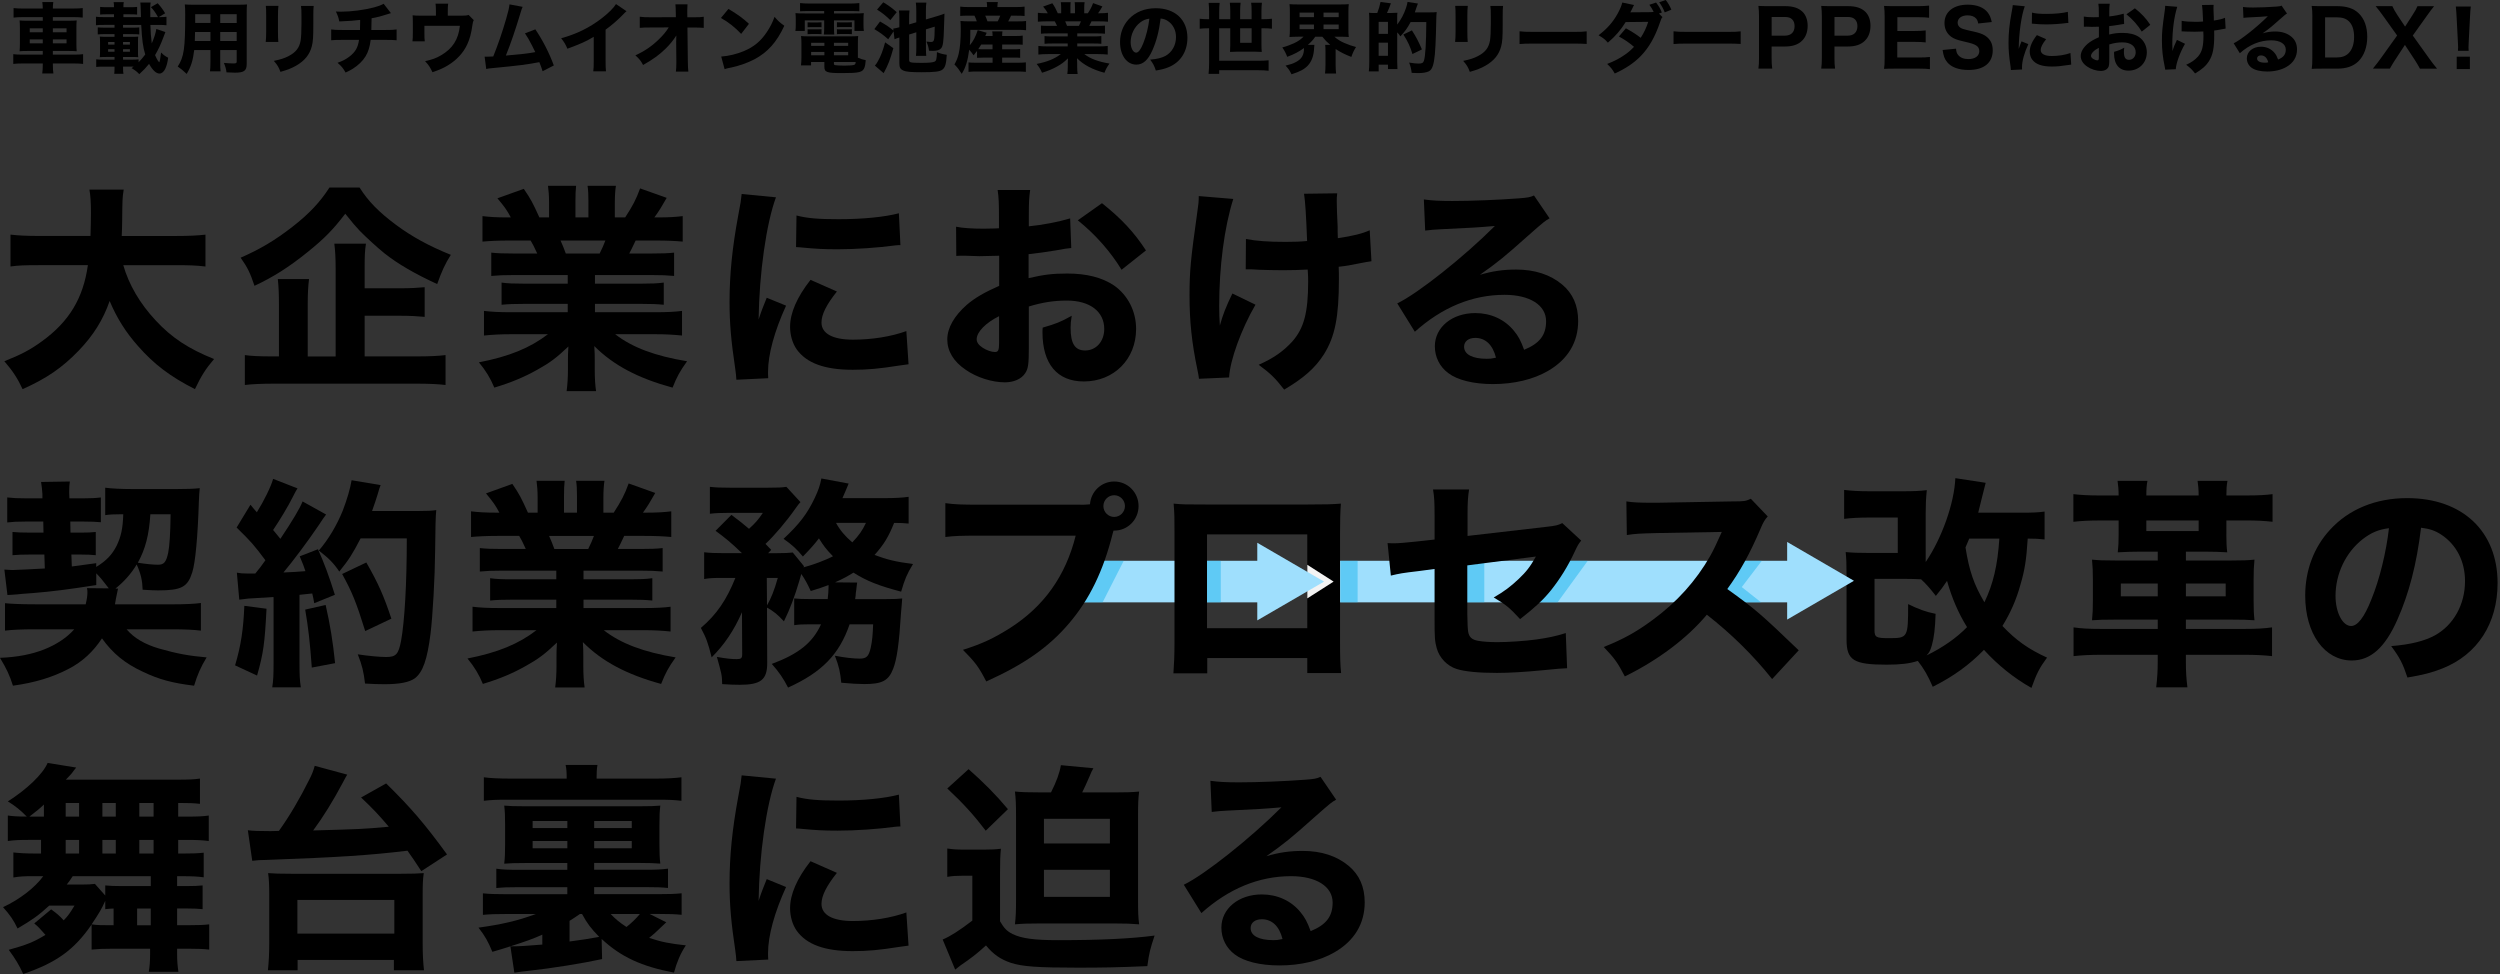 <svg width="942" height="367" viewBox="0 0 942 367" fill="none" xmlns="http://www.w3.org/2000/svg">
<rect x="0" y="0" width="942" height="367" fill="#333333" stroke="none"/>
<path d="M16.112 3.212C16.112 2.256 16.051 1.623 15.936 0.781H20.085C19.971 1.677 19.91 2.229 19.91 3.212H27.601C29.342 3.212 30.3 3.152 31.17 3.037V6.626C30.151 6.512 29.079 6.451 27.716 6.451H19.91V7.812H25.712C27.453 7.812 28.06 7.785 28.903 7.697C28.816 8.707 28.789 9.172 28.789 10.566V16.418C28.789 17.838 28.816 18.296 28.903 19.313C28.006 19.226 27.426 19.199 25.712 19.199H19.91V20.586H27.77C29.511 20.586 30.469 20.525 31.312 20.411V24.088C30.354 23.973 29.396 23.913 27.689 23.913H19.917V24.35C19.917 25.825 19.978 26.667 20.119 27.677H15.916C16.058 26.606 16.119 25.825 16.119 24.35V23.913H8.569C6.97 23.913 5.87 23.973 5 24.088V20.411C5.87 20.525 6.855 20.586 8.508 20.586H16.112V19.199H10.6C8.92 19.199 8.218 19.226 7.382 19.313C7.469 18.357 7.496 17.778 7.496 16.418V10.599C7.496 9.266 7.469 8.633 7.382 7.704C8.279 7.791 8.832 7.818 10.546 7.818H16.119V6.458H8.508C7.206 6.458 6.1 6.519 5.115 6.633V3.044C5.985 3.158 7.145 3.219 8.623 3.219H16.105L16.112 3.212ZM11.207 10.687V12.162H16.112V10.687H11.207ZM11.207 14.855V16.33H16.112V14.855H11.207ZM25.078 12.162V10.687H19.917V12.162H25.078ZM25.078 16.33V14.855H19.917V16.33H25.078Z" fill="black"/>
<path d="M50.027 25.104H46.371V25.798C46.371 26.694 46.398 27.219 46.519 27.798H43.038C43.126 27.192 43.153 26.7 43.153 25.832V25.111H38.862C37.674 25.111 37.033 25.138 36.251 25.226V22.357C37.033 22.445 37.587 22.471 38.862 22.471H43.153V21.461H40.279C38.943 21.461 38.187 21.488 37.607 21.549C37.667 20.768 37.694 20.391 37.694 19.461V15.838C37.694 14.943 37.667 14.532 37.607 13.784C38.187 13.845 38.828 13.872 40.279 13.872H43.153V12.862H39.442C38.255 12.862 37.701 12.889 36.831 12.976V10.31C37.674 10.397 38.194 10.424 39.442 10.424H43.153V9.38H39.206C37.816 9.38 37 9.407 36.156 9.522V6.31C36.939 6.424 37.809 6.451 39.206 6.451H42.95V5.38H40.4C39.179 5.38 38.484 5.407 37.728 5.495V2.606C38.457 2.694 39.118 2.721 40.4 2.721H42.95C42.95 1.677 42.923 1.333 42.808 0.808H46.641C46.526 1.36 46.499 1.677 46.499 2.721H48.995C50.27 2.721 50.938 2.694 51.667 2.606V5.502C50.911 5.414 50.216 5.387 48.995 5.387H46.499V6.458H53.111C53.05 5.037 53.023 4.458 53.023 3.502C52.996 2.37 52.962 1.562 52.874 0.956H56.761C56.646 1.677 56.612 2.141 56.612 2.983C56.612 3.185 56.612 3.825 56.639 4.66V6.458H59.54C58.67 4.869 57.914 3.764 56.868 2.694L59.419 1.219C60.64 2.579 61.301 3.475 62.232 5.01L59.797 6.458C61.274 6.458 61.942 6.431 62.725 6.317V9.529C61.915 9.414 61.132 9.387 59.682 9.387H56.666C56.727 11.845 56.895 14.081 57.186 16.364C58.117 14.222 58.724 12.249 58.899 10.923L62.32 12.081C62.205 12.31 62.003 12.923 61.591 13.993C60.66 16.539 59.587 18.828 58.427 20.768C58.778 21.61 59.27 22.566 59.5 22.882C59.77 23.268 59.925 23.461 59.965 23.461C60.168 23.461 60.431 22.128 60.694 19.785C61.706 20.795 62.205 21.145 63.365 21.751C63.102 23.63 62.812 24.734 62.293 25.865C61.773 27.024 60.93 27.717 60.114 27.717C58.839 27.717 57.53 26.498 56.167 24.067C54.892 25.63 54.163 26.384 52.483 27.946C51.552 26.963 51.12 26.613 49.555 25.657C49.933 25.428 50.048 25.34 50.338 25.104H50.021H50.027ZM43.146 15.838H40.737V16.795H43.146V15.838ZM43.146 18.532H40.737V19.488H43.146V18.532ZM52.227 23.455C53.124 22.559 53.88 21.657 54.723 20.532C53.853 17.663 53.502 15.03 53.212 9.387H46.364V10.431H49.872C51.181 10.431 51.727 10.404 52.483 10.316V12.983C51.755 12.896 51.06 12.869 49.872 12.869H46.364V13.879H49.413C50.749 13.879 51.471 13.852 52.085 13.791C51.997 14.458 51.997 14.721 51.997 15.845V19.468C51.997 20.599 51.997 20.889 52.085 21.556C51.33 21.495 50.81 21.468 49.413 21.468H46.364V22.478H49.582C50.918 22.478 51.383 22.451 52.22 22.364V23.461L52.227 23.455ZM48.948 16.795V15.838H46.364V16.795H48.948ZM48.948 19.488V18.532H46.364V19.488H48.948Z" fill="black"/>
<path d="M82.978 23.306C82.978 25.071 83.005 25.939 83.12 26.869H79.12C79.234 25.973 79.295 25.131 79.295 23.333V18.875H73.176C72.71 22.788 71.954 25.185 70.335 27.852C68.797 26.404 68.332 26.027 66.969 25.071C69.35 21.394 69.782 18.35 69.782 5.495C69.782 3.818 69.755 2.747 69.634 1.67C70.706 1.757 71.462 1.784 73.027 1.784H89.59C91.331 1.784 92.141 1.757 93.072 1.67C92.984 2.599 92.957 3.434 92.957 5.145V24.108C92.957 26.653 91.972 27.38 88.517 27.38C87.708 27.38 86.257 27.32 85.353 27.266C85.178 25.966 84.949 25.125 84.368 23.704C85.704 23.818 86.952 23.906 87.823 23.906C88.956 23.906 89.186 23.791 89.186 23.212V18.869H82.978V23.299V23.306ZM73.493 12.047C73.493 13.293 73.466 13.926 73.405 15.461H79.295V12.047H73.493ZM79.295 5.353H73.553V8.653H79.295V5.353ZM89.192 8.66V5.36H82.985V8.66H89.192ZM82.978 15.461H89.186V12.047H82.978V15.461Z" fill="black"/>
<path d="M104.911 2.202C104.797 3.158 104.736 4.229 104.736 6.142V11.818C104.736 13.616 104.797 15.03 104.877 15.812H100.121C100.236 14.741 100.297 13.67 100.297 11.758V6.142C100.297 3.913 100.27 3.246 100.155 2.202H104.911ZM118.202 2.229C118.087 3.273 118.06 3.879 118.06 6.081V9.152C118.06 13.96 117.946 15.724 117.48 17.488C116.671 20.613 114.728 22.963 111.503 24.788C109.877 25.717 108.339 26.323 105.674 27.078C104.979 25.226 104.601 24.586 103.177 22.936C105.728 22.418 107.239 21.926 108.838 21.084C111.509 19.663 112.812 17.987 113.277 15.293C113.479 14.135 113.594 11.731 113.594 8.896V6.148C113.594 3.946 113.567 3.428 113.419 2.236H118.202V2.229Z" fill="black"/>
<path d="M147.3 4.95C146.872 5.066 146.34 5.23 145.701 5.441C143.319 6.195 142.483 6.424 140.013 6.889C139.986 9.38 139.953 10.337 139.926 11.293H145.323C147.414 11.293 148.285 11.266 149.445 11.091V15.172C148.312 15.057 147.266 15.03 145.411 15.03H139.669C139.352 17.663 138.738 19.603 137.726 21.253C136.714 22.929 135.001 24.586 132.97 25.886C132.127 26.404 131.546 26.727 130.217 27.333C129.232 25.623 128.74 25.017 127.175 23.657C129.205 22.929 130.251 22.384 131.641 21.34C133.901 19.603 134.893 17.892 135.271 15.03H128.915C126.972 15.03 125.926 15.057 124.793 15.172V11.091C125.98 11.266 126.797 11.293 128.969 11.293H135.642C135.669 10.539 135.702 9.064 135.702 7.993V7.502C133.381 7.791 132.194 7.879 127.842 8.081C127.525 6.545 127.35 6.027 126.567 4.343C127.498 4.37 127.991 4.404 128.423 4.404C132.369 4.404 137.241 3.764 140.958 2.781C142.611 2.317 143.508 2 144.554 1.421L147.307 4.956L147.3 4.95Z" fill="black"/>
<path d="M173.956 5.906C175.406 5.906 175.926 5.845 176.567 5.616L178.51 7.582C178.247 8.074 178.193 8.276 178.044 9.232C177.552 12.68 177.032 14.593 176.041 16.761C174.563 19.946 172.067 22.64 168.7 24.667C167.135 25.623 165.711 26.256 162.959 27.212C162.001 25.212 161.569 24.579 160.172 23.044C162.898 22.438 164.436 21.886 166.177 20.842C170.555 18.296 172.735 14.875 173.288 9.724H159.916V12.189C159.916 13.953 159.943 14.795 160.058 15.576H155.416C155.531 14.68 155.558 13.899 155.558 12.189V8.687C155.558 7.3 155.531 6.599 155.47 5.764C156.482 5.879 156.894 5.906 158.803 5.906H164.254V4.108C164.254 2.862 164.193 2.081 164.112 1.387H168.869C168.754 2.229 168.727 2.896 168.727 4.081V5.906H173.949H173.956Z" fill="black"/>
<path d="M196.935 2.579C196.645 3.185 196.558 3.421 196.18 4.694C194.264 11.064 192.408 16.539 190.607 20.936C196.47 20.445 199.168 20.128 201.692 19.63C201.402 18.99 201.112 18.411 200.504 17.226C199.256 14.822 198.764 13.953 197.806 12.566L201.719 11.057C204.532 15.226 206.941 19.946 208.681 24.667L204.444 26.835C204.233 26.063 203.826 24.925 203.223 23.421C198.784 24.29 195.363 24.727 185.965 25.623C184.312 25.764 183.908 25.825 183.213 26L182.605 21.34C182.875 21.358 183.136 21.367 183.388 21.367C183.995 21.367 184.549 21.34 185.851 21.279C187.618 16.909 189.244 12.216 190.755 6.976C191.565 4.168 191.828 3.01 191.977 1.65L196.935 2.579Z" fill="black"/>
<path d="M236.073 4.229C235.465 4.747 235.405 4.808 234.973 5.273C232.767 7.562 230.561 9.468 228.186 11.178V22.586C228.186 24.902 228.213 25.885 228.334 26.869H223.544C223.692 25.771 223.719 25.044 223.719 22.666V13.865C220.704 15.663 219.051 16.411 213.795 18.357C213.012 16.559 212.662 15.98 211.447 14.417C217.31 12.794 222.154 10.424 226.735 6.889C229.285 4.922 231.235 2.983 232.105 1.535L236.079 4.229H236.073Z" fill="black"/>
<path d="M254.781 15.838C254.781 15.576 254.781 14.741 254.842 13.374C253.654 15.226 252.433 16.734 250.841 18.296C248.345 20.727 246.226 22.263 242.313 24.492C241.443 22.869 240.95 22.263 239.412 20.842C242.866 19.279 245.592 17.428 248.23 14.848C249.856 13.286 251.016 11.892 251.974 10.33L245.153 10.357C242.981 10.357 242.313 10.384 241.065 10.498V6.303C242.516 6.478 243.123 6.505 245.241 6.505L254.666 6.478L254.639 4.943C254.621 3.416 254.574 2.316 254.498 1.643H259.052C258.991 2.485 258.964 3.03 258.964 3.818V4.916L258.991 6.512H261.082C263.666 6.512 264.071 6.485 265.171 6.31V10.505C264.159 10.418 262.823 10.364 261.17 10.364H259.025L259.173 22.956C259.2 25.131 259.261 26.054 259.375 26.983H254.673C254.788 26.141 254.848 25.185 254.848 23.623V22.983L254.788 16.236V15.832L254.781 15.838Z" fill="black"/>
<path d="M274.481 3.36C278.225 5.616 279.878 6.835 282.199 8.977L279.271 12.768C276.863 10.222 274.427 8.31 271.641 6.774L274.481 3.36ZM271.755 21.313C274.427 21.138 277.733 20.357 280.398 19.199C284.081 17.663 286.665 15.495 288.926 12.108C290.228 10.168 291.017 8.606 291.854 6.344C293.216 7.939 293.736 8.431 295.537 9.704C292.663 15.899 289.243 19.724 284.196 22.384C281.875 23.603 278.542 24.788 275.756 25.394C275.27 25.493 274.845 25.58 274.481 25.657C273.813 25.798 273.638 25.859 273.03 26.061L271.755 21.313Z" fill="black"/>
<path d="M304.592 4.168C303.23 4.168 302.447 4.195 301.462 4.256V1.158C302.562 1.273 303.641 1.333 304.916 1.333H320.38C321.715 1.333 322.761 1.273 323.8 1.158V4.256C322.815 4.195 322.12 4.168 320.724 4.168H314.254V5.064H321.709C323.827 5.064 324.637 5.037 325.48 4.949C325.392 5.704 325.365 6.222 325.365 7.441V9.32C325.365 10.39 325.392 10.882 325.507 11.663H321.965V7.697H314.247V10.33C314.247 11.751 314.274 12.269 314.362 13.024H310.415C310.53 12.215 310.557 11.461 310.557 10.33V7.697H303.243V11.663H299.701C299.816 10.882 299.843 10.357 299.843 9.32V7.441C299.843 6.31 299.816 5.704 299.728 4.949C300.571 5.037 301.381 5.064 303.5 5.064H310.55V4.168H304.572H304.592ZM323.247 21.744C324.32 22.209 325.217 22.498 326.209 22.673C326.06 24.296 325.979 24.815 325.77 25.367C325.075 27.246 323.915 27.542 317.269 27.542C311.528 27.542 310.624 27.226 310.624 25.165V23.367H305.604V24.64H301.806C301.921 23.71 301.982 22.727 301.982 21.596V16.471C301.982 15.286 301.955 14.532 301.833 13.576C302.643 13.663 303.398 13.69 304.707 13.69H320.4C321.79 13.69 322.606 13.663 323.362 13.576C323.274 14.384 323.247 15.084 323.247 16.471V21.744ZM304.302 8.397C304.707 8.458 304.943 8.458 305.692 8.458H308.188C308.796 8.458 309.234 8.431 309.551 8.397V10.276C309.146 10.215 308.856 10.215 308.188 10.215H305.692C305.085 10.215 304.734 10.242 304.302 10.276V8.397ZM304.302 11.003C304.707 11.064 304.943 11.064 305.692 11.064H308.188C308.856 11.064 309.207 11.037 309.551 11.003V12.882C309.2 12.822 308.91 12.822 308.188 12.822H305.692C304.964 12.822 304.849 12.822 304.302 12.882V11.003ZM305.638 16.128V17.286H310.631V16.128H305.638ZM305.638 19.576V20.822H310.631V19.576H305.638ZM314.227 17.286H319.59V16.128H314.227V17.286ZM314.227 20.822H319.59V19.576H314.227V20.822ZM314.227 24.034C314.227 24.35 314.341 24.471 314.719 24.552C315.097 24.64 316.689 24.727 318.2 24.727C320.117 24.727 321.506 24.613 321.911 24.411C322.228 24.269 322.377 24.007 322.431 23.367H314.22V24.034H314.227ZM315.353 8.37C315.758 8.431 315.994 8.431 316.743 8.431H319.617C320.285 8.431 320.629 8.404 320.98 8.37V10.249H320.838C320.521 10.188 320.258 10.188 319.617 10.188H316.743C316.048 10.188 315.934 10.188 315.353 10.249V8.37ZM315.353 11.003C315.819 11.064 315.961 11.064 316.743 11.064H319.617C320.258 11.064 320.69 11.037 320.98 11.003V12.882C320.629 12.822 320.339 12.822 319.617 12.822H316.743C316.102 12.822 315.812 12.822 315.353 12.882V11.003Z" fill="black"/>
<path d="M342.569 13.003V22.559C342.569 23.138 342.71 23.34 343.237 23.488C343.756 23.63 345.038 23.69 347.096 23.69C350.024 23.69 351.474 23.542 352.142 23.226C352.81 22.909 352.952 22.269 353.039 19.636C354.315 20.189 355.219 20.418 356.75 20.646C356.521 24.182 356.143 25.421 355.097 26.236C354.139 26.99 352.169 27.219 347.15 27.219C343.237 27.219 341.347 27.044 340.362 26.579C339.263 26.087 338.885 25.394 338.885 23.946V14.128C338.19 14.33 337.637 14.532 337.057 14.795L336.706 11.811L334.675 14.795C332.934 13.232 331.747 12.364 329.453 10.97L331.599 8.101C334.034 9.488 334.904 10.101 336.672 11.515L336.584 10.761C337.192 10.7 337.772 10.586 338.878 10.269V7.057C338.878 5.609 338.851 4.916 338.703 3.933H342.704C342.589 4.828 342.562 5.556 342.562 6.916V9.205L345.261 8.397V4.202C345.261 2.815 345.2 1.859 345.085 0.99H349.059C348.917 1.946 348.883 2.64 348.883 4.236V7.333L353.464 5.973C354.362 5.71 355.32 5.367 355.873 5.131C355.855 5.365 355.846 5.701 355.846 6.141C355.846 6.256 355.819 6.492 355.819 6.835C355.801 7.046 355.763 8.146 355.704 10.135C355.563 15.724 355.327 17.374 354.605 18.215C353.997 18.882 353.012 19.172 351.413 19.172C351.063 19.172 350.773 19.172 350.051 19.111C349.848 17.69 349.646 16.97 349.066 15.663C349.821 15.751 350.287 15.811 350.577 15.811C352.088 15.811 352.115 15.609 352.203 10.047L348.897 11.057V18.094C348.897 19.569 348.924 20.061 349.012 21.05H345.126C345.24 20.121 345.267 19.401 345.267 17.98V12.162L342.569 13.003ZM336.618 18.155C335.431 22.411 334.675 24.438 332.961 27.562L329.656 24.727C330.236 24.034 330.296 23.946 330.789 23.077C331.922 21.05 332.644 19.199 333.515 15.953L336.618 18.155ZM332.82 0.869C334.85 2.088 336.038 2.956 337.893 4.572L335.485 7.582C333.481 5.704 332.611 4.976 330.465 3.616L332.813 0.869H332.82Z" fill="black"/>
<path d="M368.125 19.226C367.72 19.778 367.484 20.095 366.85 20.849C366.27 20.007 365.865 19.488 365.197 18.734C364.644 22.903 363.861 25.482 362.383 27.825C361.196 26 360.791 25.448 359.631 24.29C360.474 22.781 360.852 21.859 361.23 20.263C361.749 18.007 362.012 15.051 362.012 11.111C362.012 9.839 361.985 8.936 361.898 7.899C363.085 8.014 363.955 8.041 365.177 8.041H368.051C367.788 7.172 367.612 6.795 367.18 5.899H364.832C363.207 5.899 362.599 5.926 361.817 6.014V2.492C362.626 2.606 363.618 2.667 365.123 2.667H371.937C371.937 1.859 371.91 1.448 371.795 0.788H375.998C375.884 1.428 375.823 1.832 375.823 2.667H382.671C384.209 2.667 385.194 2.606 386.064 2.492V6.027C385.221 5.94 384.553 5.913 382.934 5.913H380.964C380.323 7.246 380.269 7.387 379.891 8.054H383.46C384.971 8.054 385.754 8.027 386.624 7.913V11.387C385.727 11.273 384.857 11.246 383.46 11.246H365.622C365.622 14.283 365.595 15.239 365.419 17.064C366.755 15.475 367.626 13.764 368.408 11.361L371.775 12.344C371.599 12.73 371.426 13.136 371.255 13.562H374.008C374.008 12.754 373.947 12.256 373.866 11.825H377.725C377.638 12.404 377.611 12.835 377.611 13.562H382.63C384.054 13.562 384.634 13.536 385.356 13.414V16.862C384.425 16.775 384.054 16.775 382.603 16.775H377.611V18.573H381.814C383.177 18.573 383.73 18.546 384.398 18.458V21.785C383.467 21.697 383.15 21.697 381.814 21.697H377.611V23.637H383.791C384.951 23.637 385.761 23.576 386.543 23.495V27.084C385.646 26.997 384.776 26.943 383.703 26.943H367.774C366.816 26.943 366.06 26.97 364.934 27.084V23.522C365.743 23.61 366.411 23.637 367.686 23.637H374.008V21.697H370.817C369.771 21.697 369.049 21.724 368.145 21.785V19.239L368.125 19.226ZM369.724 16.768C369.346 17.434 369.144 17.751 368.624 18.505C369.177 18.566 369.724 18.566 370.77 18.566H373.988V16.768H369.724ZM375.931 8.047C376.336 7.293 376.538 6.862 376.889 5.906H371.235C371.586 6.687 371.788 7.179 372.078 8.047H375.937H375.931Z" fill="black"/>
<path d="M395.104 12.592C393.829 12.592 393.188 12.619 392.23 12.707V9.636C393.074 9.724 393.742 9.751 395.104 9.751H398.296C397.857 8.821 397.742 8.566 397.425 8.04H394.551C393.161 8.04 391.967 8.101 391.07 8.182V4.821C392.001 4.936 392.925 4.996 394.376 4.996H394.808C394.315 4.067 393.998 3.609 393.04 2.478L396.521 1.232C397.452 2.592 397.682 3.03 398.579 4.996H399.854V3.03C399.854 2.135 399.793 1.441 399.712 0.828H403.423C403.362 1.347 403.335 1.959 403.335 2.855V4.996H405.049V2.855C405.049 1.986 405.022 1.38 404.934 0.828H408.679C408.591 1.347 408.537 2.135 408.537 3.03V4.996H409.9C410.885 3.488 411.35 2.619 411.87 1.172L415.378 2.417C414.771 3.488 414.332 4.215 413.752 4.996H414.157C415.695 4.996 416.566 4.936 417.49 4.821V8.182C416.593 8.094 415.371 8.04 413.948 8.04H411.276C410.757 9.138 410.723 9.198 410.433 9.751H413.449C414.811 9.751 415.506 9.724 416.35 9.636V12.707C415.365 12.619 414.757 12.592 413.449 12.592H405.906V13.724H412.086C413.307 13.724 414.177 13.697 414.987 13.582V16.505C414.143 16.417 413.334 16.39 412.086 16.39H405.906V17.488H413.799C415.479 17.488 416.525 17.427 417.395 17.313V20.559C416.262 20.444 415.189 20.384 413.826 20.384H408.577C410.811 22.121 413.826 23.252 418.063 23.946C417.105 25.279 416.727 25.973 416.147 27.421C411.566 26.175 408.341 24.465 405.818 21.946C405.879 22.929 405.879 23.077 405.879 23.798V24.983C405.879 26.202 405.94 27.098 406.054 27.879H402.168C402.283 27.01 402.344 26.114 402.344 24.983V23.825C402.344 23.131 402.344 23.044 402.404 22C400.812 23.508 399.969 24.141 398.282 25.07C396.568 26.027 394.862 26.747 392.628 27.414C392.109 26.168 391.529 25.212 390.598 24.087C394.632 23.306 397.358 22.175 399.706 20.384H394.889C393.465 20.384 392.392 20.444 391.259 20.559V17.313C392.19 17.427 393.229 17.488 394.855 17.488H402.31V16.39H396.481C395.233 16.39 394.423 16.417 393.58 16.505V13.582C394.335 13.697 395.206 13.724 396.481 13.724H402.31V12.592H395.084H395.104ZM406.533 9.757C406.911 8.976 407.026 8.741 407.289 8.047H401.372C401.662 8.714 401.811 9.03 402.067 9.757H406.533Z" fill="black"/>
<path d="M434.216 18.963C432.59 22.64 430.674 24.35 428.184 24.35C424.588 24.35 422.031 20.849 422.031 15.865C422.031 12.566 423.165 9.556 425.283 7.266C427.779 4.545 431.348 3.098 435.498 3.098C442.777 3.098 447.419 7.441 447.419 14.216C447.419 19.488 444.781 23.569 440.139 25.394C438.749 25.946 437.589 26.236 435.525 26.579C434.917 24.754 434.513 23.973 433.379 22.465C435.963 22.263 437.758 21.798 439.121 21.078C441.617 19.717 443.121 17.024 443.121 13.953C443.121 11.374 441.988 9.205 440.018 7.899C439.174 7.347 438.48 7.118 437.319 6.97C436.739 11.744 435.727 15.596 434.216 18.956V18.963ZM429.601 8.485C427.395 10.195 426.032 13.003 426.032 15.899C426.032 18.067 426.963 19.838 428.09 19.838C428.933 19.838 429.83 18.707 430.761 16.364C431.834 13.784 432.731 10.135 433.082 7.037C431.692 7.212 430.734 7.616 429.601 8.485Z" fill="black"/>
<path d="M455.595 4.748C455.595 3.273 455.534 2.283 455.419 1.071H459.569C459.454 2 459.393 3.125 459.393 4.721V7.239H463.569V4.283C463.569 3.01 463.509 2.108 463.394 1.037H467.455C467.341 2.135 467.28 3.003 467.28 4.222V7.232H471.605V4.195C471.605 2.835 471.578 2.081 471.429 1.037H475.491C475.376 2.02 475.315 2.977 475.315 4.222V7.232H475.983C477.407 7.232 478.304 7.172 479.262 7.057V10.822C478.304 10.707 477.38 10.646 475.983 10.646H475.315V16.842C475.315 17.65 475.342 18.606 475.43 19.562C474.533 19.502 473.952 19.475 472.961 19.475H466.059C465.074 19.475 464.521 19.502 463.475 19.562C463.536 18.869 463.563 18 463.563 17.044V10.646H459.386V22.896H474.094C475.747 22.896 476.793 22.835 478.014 22.721V26.66C476.739 26.519 475.545 26.458 474.094 26.458H459.386V27.845H455.386C455.534 26.512 455.588 25.152 455.588 23.502V10.653H455.359C453.996 10.653 452.977 10.714 452.053 10.828V7.064C453.065 7.179 453.969 7.239 455.359 7.239H455.588V4.748H455.595ZM467.287 10.653V16.128H471.611V10.653H467.287Z" fill="black"/>
<path d="M489.072 13.839C487.71 13.839 486.778 13.866 485.881 13.953C485.996 13.024 486.023 12.243 486.023 10.795V4.775C486.023 3.239 485.996 2.519 485.881 1.562C486.812 1.65 487.649 1.677 489.16 1.677H504.967C506.445 1.677 507.288 1.65 508.219 1.562C508.105 2.404 508.078 3.273 508.078 4.775V10.795C508.078 12.243 508.105 13.111 508.219 13.953C507.288 13.866 506.418 13.839 504.967 13.839H502.795C503.868 14.795 505.055 15.549 506.539 16.182C508.165 16.876 509.38 17.313 510.952 17.717C510.142 19.024 509.764 19.805 509.184 21.455C506.803 20.526 505.123 19.69 503.267 18.472V24.404C503.267 25.711 503.328 26.721 503.443 27.704H499.267C499.381 26.748 499.442 25.738 499.442 24.377V19.226C499.442 18.182 499.415 17.576 499.327 16.909H501.243C499.941 15.812 499.3 15.145 498.255 13.839H495.583C494.713 15.111 494.045 15.805 492.797 16.909H495.266C495.205 17.259 495.178 17.549 495.151 18.182C495.036 20.963 494.254 23.131 492.803 24.694C491.413 26.142 489.902 26.95 486.65 27.994C485.807 26.344 485.578 25.994 484.39 24.721C486.421 24.229 487.143 23.994 488.222 23.414C490.482 22.256 491.353 20.781 491.353 18.088C489.41 19.509 487.669 20.431 485.031 21.414C484.39 19.791 484.019 19.125 483.176 17.879C484.626 17.502 486.252 16.896 487.527 16.317C489.039 15.623 490.165 14.842 491.15 13.825H489.093L489.072 13.839ZM489.68 6.458H495.104V4.748H489.68V6.458ZM489.68 10.977H495.104V9.239H489.68V10.977ZM498.707 6.458H504.421V4.748H498.707V6.458ZM498.707 10.977H504.421V9.239H498.707V10.977Z" fill="black"/>
<path d="M518.954 4.895C519.561 3.333 519.851 2.316 520.175 0.754L524.088 1.246C523.596 2.666 523.279 3.448 522.611 4.895H524.088C525.363 4.868 526.207 4.835 526.551 4.808C526.533 4.983 526.503 5.281 526.463 5.703V9.266C528.001 7.239 528.986 5.353 529.803 2.956C530.066 2.148 530.268 1.394 530.356 0.727L534.269 1.333C534.181 1.535 533.952 2.141 533.803 2.606C533.574 3.36 533.426 3.764 533.108 4.66H538.884C540.105 4.66 540.766 4.633 541.346 4.545C541.258 5.185 541.258 5.441 541.231 5.932C541.231 6.049 541.222 6.368 541.204 6.889C541.204 6.987 541.157 8.871 541.063 12.539C540.86 19.488 540.57 22.7 539.902 24.788C539.551 25.858 539.093 26.525 538.391 26.875C537.494 27.306 536.158 27.542 534.33 27.542C533.952 27.542 533.021 27.515 531.921 27.454C531.746 25.946 531.516 25.023 530.963 23.576C532.791 23.865 533.601 23.953 534.505 23.953C535.78 23.953 536.246 23.724 536.536 22.882C537.089 21.172 537.379 16.397 537.433 8.316H531.516C530.329 10.572 529.398 11.852 527.657 13.704C527.219 13.037 527.138 12.895 526.47 12.195V23.225C526.47 24.235 526.497 25.225 526.557 26.033H522.988V24.357H519.48V26.902H515.77C515.884 26.006 515.945 24.875 515.945 23.05V7.818C515.945 6.141 515.918 5.616 515.83 4.808C516.559 4.895 516.701 4.895 518.354 4.895H518.961H518.954ZM519.473 12.768H522.982V8.249H519.473V12.768ZM519.473 21.023H522.982V16.074H519.473V21.023ZM532.211 20.357C531.368 17.576 530.497 15.663 528.791 13.003L532.009 11.441C533.574 13.872 534.559 15.757 535.78 18.619L532.211 20.357Z" fill="black"/>
<path d="M553.071 2.202C552.957 3.158 552.896 4.229 552.896 6.142V11.818C552.896 13.616 552.957 15.03 553.038 15.812H548.281C548.396 14.741 548.457 13.67 548.457 11.758V6.142C548.457 3.913 548.43 3.246 548.315 2.202H553.071ZM566.356 2.229C566.241 3.273 566.214 3.879 566.214 6.081V9.152C566.214 13.96 566.099 15.724 565.634 17.488C564.824 20.613 562.881 22.963 559.656 24.788C558.03 25.717 556.492 26.323 553.827 27.078C553.132 25.226 552.754 24.586 551.331 22.936C553.881 22.418 555.392 21.926 556.984 21.084C559.656 19.663 560.958 17.987 561.424 15.293C561.626 14.135 561.741 11.731 561.741 8.896V6.148C561.741 3.946 561.714 3.428 561.565 2.236H566.349L566.356 2.229Z" fill="black"/>
<path d="M572.562 11.785C573.871 11.96 574.91 12.014 577.872 12.014H592.553C595.481 12.014 596.527 11.987 597.862 11.812V16.559C596.702 16.471 594.786 16.418 592.526 16.418H577.879C575.356 16.418 573.703 16.478 572.569 16.593V11.785H572.562Z" fill="black"/>
<path d="M626.434 6.431C626.029 6.896 626.002 6.949 625.503 8.397C623.587 13.986 621.354 17.892 618.277 21.077C615.727 23.71 612.563 25.825 608.441 27.71C607.456 26 606.963 25.394 605.567 24.094C607.975 23.138 609.399 22.444 611.106 21.374C613.049 20.155 614.236 19.199 615.687 17.636C613.717 15.986 612.178 14.916 609.999 13.758L612.637 10.66C615.187 12.081 616.557 12.95 618.21 14.249C619.458 12.337 620.328 10.485 621.05 8.229L612.549 8.316C610.782 11.212 608.751 13.589 605.85 16.074C604.663 14.741 604.082 14.31 602.342 13.293C605.648 10.748 607.793 8.31 609.594 5.01C610.438 3.475 610.984 2.141 611.274 0.956L615.714 1.886C615.424 2.404 615.336 2.552 614.958 3.394C614.695 3.912 614.607 4.114 614.317 4.64L621.975 4.579C622.379 4.579 622.696 4.552 623.108 4.492C622.588 3.448 622.238 2.842 621.482 1.798L624.005 0.956C625.166 2.492 625.597 3.246 626.178 4.721L625.078 5.125L626.414 6.424L626.434 6.431ZM627.655 0C628.552 1.158 629.247 2.343 629.774 3.65L627.277 4.667C626.785 3.36 626.09 2.121 625.186 0.842L627.655 0Z" fill="black"/>
<path d="M630.582 11.785C631.891 11.96 632.93 12.014 635.892 12.014H650.572C653.5 12.014 654.546 11.987 655.882 11.812V16.559C654.722 16.471 652.806 16.418 650.545 16.418H635.898C633.375 16.418 631.722 16.478 630.589 16.593V11.785H630.582Z" fill="black"/>
<path d="M662.564 25.859C662.74 24.673 662.794 23.515 662.794 21.865V6.195C662.794 4.721 662.733 3.616 662.564 2.229C663.866 2.29 664.824 2.317 666.538 2.317H672.718C675.646 2.317 677.791 3.044 679.242 4.492C680.463 5.71 681.124 7.535 681.124 9.704C681.124 12.02 680.429 13.933 679.067 15.293C677.589 16.801 675.437 17.522 672.624 17.522H667.543V21.805C667.543 23.455 667.604 24.7 667.773 25.859H662.551H662.564ZM672.516 13.434C674.863 13.434 676.199 12.135 676.199 9.845C676.199 8.801 675.909 7.933 675.329 7.354C674.722 6.687 673.818 6.397 672.516 6.397H667.557V13.434H672.516Z" fill="black"/>
<path d="M686.239 25.859C686.415 24.673 686.469 23.515 686.469 21.865V6.195C686.469 4.721 686.408 3.616 686.239 2.229C687.548 2.29 688.499 2.317 690.213 2.317H696.393C699.321 2.317 701.473 3.044 702.917 4.492C704.138 5.71 704.799 7.535 704.799 9.704C704.799 12.02 704.104 13.933 702.741 15.293C701.264 16.801 699.112 17.522 696.298 17.522H691.225V21.805C691.225 23.455 691.286 24.7 691.454 25.859H686.232H686.239ZM696.19 13.434C698.538 13.434 699.874 12.135 699.874 9.845C699.874 8.801 699.584 7.933 699.004 7.354C698.397 6.687 697.493 6.397 696.19 6.397H691.232V13.434H696.19Z" fill="black"/>
<path d="M727.198 26.06C726.125 25.912 725.052 25.858 723.163 25.858H713.88C711.91 25.858 711.094 25.885 709.906 25.946C710.082 24.788 710.136 23.771 710.136 21.919V6.195C710.136 4.545 710.075 3.589 709.906 2.229C711.094 2.289 711.849 2.316 713.853 2.316H722.846C724.412 2.316 725.397 2.256 726.881 2.114V6.687C725.66 6.545 724.675 6.485 722.846 6.485H714.926V11.67H721.537C723.163 11.67 724.236 11.609 725.599 11.468V15.986C724.351 15.845 723.454 15.784 721.537 15.784H714.892V21.663H723.19C724.992 21.663 725.916 21.602 727.191 21.461V26.067L727.198 26.06Z" fill="black"/>
<path d="M737.034 18.357C737.148 19.542 737.324 20.095 737.816 20.701C738.599 21.711 739.962 22.263 741.675 22.263C744.199 22.263 745.798 21.105 745.798 19.253C745.798 18.357 745.42 17.63 744.664 17.165C743.767 16.586 742.863 16.297 739.705 15.569C737.243 14.99 736.285 14.613 735.178 13.832C733.552 12.613 732.682 10.849 732.682 8.707C732.682 4.451 736.076 1.758 741.446 1.758C744.9 1.758 747.511 2.802 749.016 4.768C749.744 5.751 750.116 6.593 750.493 8.303L745.386 8.855C745.238 7.96 745.035 7.522 744.63 7.004C743.963 6.222 742.802 5.785 741.412 5.785C739.152 5.785 737.641 6.882 737.641 8.532C737.641 9.313 737.992 9.953 738.626 10.411C739.267 10.815 739.847 11.017 741.352 11.367C744.516 12.034 745.906 12.411 747.066 12.93C748.253 13.448 749.326 14.35 749.994 15.448C750.574 16.404 750.864 17.562 750.864 18.95C750.864 23.67 747.558 26.364 741.756 26.364C738.012 26.364 735.199 25.32 733.66 23.381C732.702 22.195 732.298 21.091 731.98 18.835L737.027 18.344L737.034 18.357Z" fill="black"/>
<path d="M762.941 2.343C761.666 5.791 760.735 12.303 760.647 18.444C760.899 17.69 761.072 17.198 761.167 16.969L761.72 15.582L764.27 16.626C762.732 19.986 761.889 23.057 761.889 25.34C761.889 25.629 761.889 25.777 761.916 26.182L757.706 26.384C757.679 25.865 757.645 25.629 757.564 24.963C757.011 21.286 756.809 18.942 756.809 16.134C756.809 12.545 757.159 9.044 757.942 4.815C758.293 3.017 758.32 2.761 758.408 1.919L762.935 2.357L762.941 2.343ZM770.977 14.767C769.614 16.478 768.946 17.777 768.946 18.848C768.946 20.296 770.423 21.104 773.095 21.104C775.618 21.104 778.141 20.7 780.145 19.973L780.435 24.343C779.97 24.404 779.794 24.431 779.16 24.518C776.61 24.922 775.072 25.07 773.068 25.07C769.384 25.07 766.976 24.202 765.674 22.377C765.12 21.596 764.803 20.498 764.803 19.421C764.803 17.596 765.701 15.515 767.502 13.225L770.983 14.761L770.977 14.767ZM765.64 4.747C767.063 5.124 768.568 5.239 771.213 5.239C774.404 5.239 777.305 4.949 779.16 4.458L779.363 8.653C779.1 8.653 779.073 8.653 778.755 8.68C776.374 8.996 773.473 9.198 771.071 9.198C769.243 9.198 768.197 9.138 766.402 8.969C766.261 8.943 766.025 8.943 765.593 8.909L765.653 4.74L765.64 4.747Z" fill="black"/>
<path d="M800.365 9.037C799.784 9.097 799.521 9.124 798.307 9.353C796.856 9.582 796.074 9.704 794.738 9.845V13.003C796.769 12.539 797.869 12.397 799.845 12.397C802.396 12.397 804.426 12.916 805.998 13.959C807.827 15.232 808.926 17.347 808.926 19.69C808.926 23.683 805.998 26.613 802.024 26.613C798.516 26.613 796.573 24.296 796.573 20.128C796.573 20.013 796.573 19.778 796.6 19.522C798.401 19.003 798.982 18.767 800.432 17.959C800.318 18.626 800.29 19.091 800.29 19.555C800.29 21.643 800.871 22.538 802.207 22.538C803.657 22.538 804.73 21.353 804.73 19.703C804.73 17.414 802.847 15.966 799.798 15.966C798.118 15.966 796.58 16.195 794.779 16.747V22.188C794.779 24.363 794.691 24.97 794.286 25.549C793.794 26.303 792.775 26.734 791.614 26.734C789.934 26.734 787.904 26.094 786.453 25.084C784.854 24.013 784.018 22.619 784.018 21.091C784.018 19.562 784.949 17.966 786.602 16.518C787.647 15.623 788.949 14.868 790.865 14.027V10.06C789.415 10.087 788.632 10.121 788.254 10.121C787.991 10.121 787.937 10.121 786.426 10.06H785.934C785.785 10.06 785.529 10.06 785.205 10.087L785.178 6.236C785.961 6.411 787.296 6.498 788.835 6.498C789.098 6.498 789.186 6.498 790.258 6.471C790.51 6.471 790.703 6.462 790.838 6.444V4.996C790.838 3.118 790.812 2.39 790.663 1.407H794.954C794.812 2.424 794.779 3.03 794.779 4.768V6.188C796.58 6.013 798.692 5.609 800.23 5.145L800.371 9.05L800.365 9.037ZM790.852 18.013C789.084 18.882 787.89 20.101 787.89 21.057C787.89 21.461 788.153 21.838 788.7 22.188C789.192 22.505 789.833 22.741 790.292 22.741C790.731 22.741 790.845 22.512 790.845 21.555V18.02L790.852 18.013ZM807.01 11.899C805.587 9.555 803.556 7.239 801.235 5.387L804.426 3.131C807.01 5.185 808.663 6.956 810.228 9.36L807.01 11.905V11.899Z" fill="black"/>
<path d="M820.382 2.579C819.194 6.343 818.526 11.495 818.526 16.707C818.526 17.461 818.553 18.532 818.614 19.252C818.992 17.865 819.397 16.821 820.267 15.023L823.316 16.498C821.434 19.744 819.95 23.825 819.835 26.081L815.861 26.256C815.801 25.818 815.774 25.65 815.659 25.097C814.903 21.474 814.613 18.7 814.613 15.279C814.613 12.094 814.755 10.559 815.625 4.39C815.801 3.232 815.828 2.882 815.828 2.188L820.382 2.565V2.579ZM822.062 7.845C823.451 8.108 825.023 8.222 827.283 8.222C828.329 8.222 829.254 8.195 830.124 8.108C830.007 4.884 829.872 2.81 829.719 1.885L834.098 1.825C834.037 2.316 834.037 2.491 834.037 2.868C834.037 3.102 834.046 3.546 834.064 4.202C834.082 4.857 834.111 5.524 834.152 6.202C834.152 6.842 834.152 7.097 834.179 7.737C836.149 7.448 837.43 7.131 838.388 6.693L838.618 10.774C838.289 10.815 837.738 10.911 836.965 11.064C835.804 11.293 835.427 11.38 834.293 11.502C834.32 12.054 834.32 12.599 834.32 13.151C834.32 18.134 833.801 20.707 832.35 23.023C831.19 24.848 829.651 26.182 827.101 27.683C825.88 26.121 825.3 25.569 823.735 24.411C825.705 23.542 827.014 22.613 828.174 21.34C829.712 19.602 830.265 17.515 830.265 13.461C830.265 12.97 830.265 12.734 830.205 11.865C828.957 11.926 828.147 11.953 826.953 11.953C825.759 11.953 824.861 11.926 823.822 11.892C822.891 11.831 822.777 11.831 822.433 11.831H822.028L822.055 7.838L822.062 7.845Z" fill="black"/>
<path d="M845.155 2.633C846.227 2.781 847.186 2.835 848.926 2.835C851.422 2.835 855.018 2.687 857.717 2.485C858.85 2.397 859.195 2.344 859.687 2.108L861.745 5.118C861.138 5.468 861.104 5.468 858.844 7.461C855.828 10.155 854.897 10.909 852.549 12.559C854.202 12.068 855.653 11.866 857.332 11.866C859.802 11.866 861.832 12.532 863.398 13.832C864.821 15.017 865.516 16.613 865.516 18.64C865.516 21.448 864.153 23.704 861.542 25.212C859.599 26.344 857.042 26.95 854.263 26.95C851.739 26.95 849.594 26.431 848.373 25.502C847.239 24.66 846.605 23.387 846.605 21.966C846.605 19.475 848.865 17.596 851.942 17.596C854 17.596 855.828 18.438 857.049 19.94C857.629 20.633 857.946 21.239 858.385 22.431C860.443 21.589 861.286 20.492 861.286 18.667C861.286 16.552 859.141 15.192 855.801 15.192C851.537 15.192 847.563 16.842 843.967 20.054L841.646 16.317C844.372 15.01 850.437 10.209 854.526 6.121C852.144 6.323 851.652 6.35 847.388 6.559C846.457 6.62 846.2 6.62 845.33 6.734L845.155 2.62V2.633ZM851.915 20.876C851.045 20.876 850.464 21.34 850.464 22.034C850.464 23.044 851.564 23.623 853.453 23.623C853.885 23.623 854.006 23.623 854.674 23.482C854.242 21.771 853.284 20.876 851.922 20.876H851.915Z" fill="black"/>
<path d="M871.298 6.222C871.298 4.424 871.238 3.529 871.035 2.229C872.196 2.29 872.917 2.317 875.009 2.317H880.663C884.232 2.317 886.87 3.185 888.759 5.01C890.877 7.064 891.977 10.074 891.977 13.872C891.977 17.67 890.816 20.997 888.583 23.165C886.667 24.99 884.117 25.859 880.69 25.859H875.002C873.032 25.859 872.25 25.886 871.055 25.946C871.231 24.7 871.285 23.805 871.285 21.953V6.222H871.298ZM880.319 21.657C882.464 21.657 883.915 21.138 885.021 19.98C886.33 18.62 887.025 16.532 887.025 13.96C887.025 11.387 886.418 9.414 885.169 8.141C884.07 7.01 882.619 6.519 880.298 6.519H876.095V21.663H880.332L880.319 21.657Z" fill="black"/>
<path d="M902.536 22.471C901.78 23.657 901.2 24.586 900.505 25.859H894.096C895.836 23.69 896.214 23.192 897.085 21.98L903.237 13.38L897.989 6.027C896.943 4.579 896.16 3.535 895.148 2.323H901.443C901.848 3.253 902.576 4.579 903.447 5.859L906.233 10.027L908.932 5.832C910.065 4.094 910.47 3.374 910.902 2.33H917.169C916.238 3.461 915.516 4.444 914.444 5.953L909.134 13.394L915.287 21.993C916.184 23.266 916.94 24.222 918.276 25.872H911.833C911.279 24.828 910.645 23.758 909.829 22.485L906.172 16.923L902.543 22.485L902.536 22.471Z" fill="black"/>
<path d="M926.155 19.138C926.182 18.411 926.216 18.094 926.216 17.778C926.216 17.526 926.187 16.831 926.128 15.69L925.636 6.162C925.575 4.855 925.46 3.441 925.346 2.458H930.999C930.885 3.3 930.77 4.66 930.709 6.162L930.217 15.69C930.158 16.866 930.129 17.571 930.129 17.805C930.129 18.121 930.156 18.411 930.19 19.138H926.155ZM925.69 26.034V21.34H930.649V26.034H925.69Z" fill="black"/>
<g clip-path="url(#clip0_2894_344)">
<path d="M40.998 221.694C38.592 218.531 37.934 217.777 36.277 216.03V220.449C25.588 222.116 19.71 222.87 12.584 223.452C8.192 223.783 7.943 223.783 6.536 223.955C5.208 224.035 4.709 224.126 2.802 224.206L1.645 214.614C3.052 214.694 3.96 214.785 4.709 214.785C6.195 214.785 12.085 214.454 16.885 214.203L16.714 208.95H11.415C8.181 208.95 6.865 209.03 4.709 209.201V200.442C6.536 200.614 8.022 200.694 11.744 200.694H16.385L16.306 196.526H9.429C6.366 196.526 5.038 196.605 2.723 196.857V187.436C4.958 187.687 6.615 187.767 9.52 187.767H15.977V186.1C15.897 184.764 15.727 183.096 15.477 181.6L26.326 181.429C26.155 182.343 26.076 183.679 26.076 185.015V185.928L26.155 187.767H31.704C34.11 187.767 36.016 187.687 38.002 187.436V196.777C35.926 196.605 34.519 196.526 31.704 196.526H26.485L26.564 200.694H30.456C33.361 200.694 34.428 200.614 36.084 200.442V209.201C34.258 209.03 33.1 208.95 30.206 208.95H26.893L27.063 213.449C28.72 213.228 31.784 212.813 36.255 212.204V213.62C40.067 211.291 42.223 209.03 43.959 205.615C45.616 202.11 46.274 199.198 46.445 193.773H45.696C42.961 193.773 41.304 193.853 39.648 194.105V183.77C41.962 184.101 46.025 184.273 49.667 184.273H66.734C70.297 184.273 73.032 184.193 75.267 183.941C75.097 185.609 75.017 186.614 74.938 188.863C74.518 202.372 73.61 211.953 72.453 215.619C70.717 221.203 68.391 222.459 59.619 222.459C58.042 222.459 56.555 222.379 53.741 222.208C53.662 218.873 53.083 216.201 51.506 212.707C49.35 216.292 46.615 219.296 43.472 221.796H44.47C44.221 222.881 44.141 223.292 43.721 225.382C43.668 225.664 43.532 226.44 43.313 227.712H64.521C69.82 227.712 73.383 227.54 75.698 227.209V237.624C73.043 237.292 69.65 237.121 64.85 237.121H47.704C50.439 240.376 54.501 242.785 59.959 244.372C66.666 246.291 71.137 247.124 77.854 247.707C75.619 251.372 74.371 254.296 73.134 258.372C64.93 257.368 59.959 256.043 53.832 253.12C47.035 249.956 42.484 246.2 38.422 240.536C35.188 245.457 31.137 249.283 25.997 251.955C19.79 255.209 13.242 257.208 4.879 258.372C3.631 254.456 2.473 251.955 -0.012 247.867C6.615 247.616 11.994 246.531 16.635 244.704C21.276 242.865 25.168 240.284 27.982 237.121H13.151C8.102 237.121 4.539 237.292 1.883 237.624V227.289C4.539 227.54 7.931 227.7 13.151 227.7H32.283C32.782 225.702 32.941 224.286 32.941 223.281C32.941 222.699 32.941 222.367 32.771 221.614L40.975 221.694H40.998ZM56.657 193.773C56.158 201.527 54.83 206.78 51.937 212.033C55.08 212.535 57.735 212.787 59.562 212.787C61.798 212.787 62.626 211.782 63.375 208.287C63.874 205.787 64.203 201.036 64.283 193.785H56.657V193.773Z" fill="black"/>
<path d="M100.425 229.368C99.767 242.374 99.267 246.12 96.862 254.547L88.578 250.71C90.814 243.208 91.721 236.962 92.062 228.283L100.425 229.368ZM89.236 215.779C90.564 216.03 91.392 216.11 93.378 216.11H96.192C97.769 214.192 98.428 213.358 100.005 211.108C95.614 205.273 94.865 204.359 89.157 198.775L94.377 190.188C95.534 191.604 95.954 192.107 96.782 193.02C99.438 188.772 102.161 183.268 102.91 180.436L112.101 184.022C111.602 184.775 111.273 185.358 110.445 187.025C108.538 190.862 105.395 196.023 102.91 199.7C103.988 201.036 104.396 201.448 105.645 203.035C110.206 196.195 113.02 191.536 114.008 188.943L122.87 193.865C122.212 194.779 121.542 195.612 120.056 197.953C116.243 203.617 110.195 211.702 106.802 215.71C111.023 215.539 111.772 215.459 115.086 215.208C114.507 213.461 114.178 212.536 112.93 209.624L119.806 206.952C122.042 211.873 124.027 217.206 126.183 224.126L118.399 227.289C118.149 225.622 117.991 225.12 117.65 223.624C115.222 223.898 113.622 224.065 112.85 224.126V249.888C112.85 254.308 112.93 256.226 113.35 258.978H102.581C102.989 256.397 103.08 254.308 103.08 249.888V224.96C100.538 225.127 97.361 225.322 93.548 225.542C92.141 225.714 91.313 225.794 90.155 225.953L89.248 215.779H89.236ZM122.7 227.952C124.357 235.203 125.435 241.701 126.263 249.877L117.48 251.544C116.822 242.203 116.152 236.368 114.995 229.699L122.7 227.952ZM135.874 202.864C132.81 208.779 131.483 210.868 127.84 215.368C125.934 212.456 123.948 210.366 120.135 207.454C123.857 203.115 126.932 197.873 129.168 192.369C130.825 188.03 131.982 184.033 132.481 180.95L143.42 182.788C143.012 183.953 142.921 183.953 142.263 186.374C141.854 187.71 140.935 190.542 140.198 192.541H157.673C161.065 192.541 162.563 192.461 164.379 192.209C164.159 194.097 164.02 199.183 163.959 207.466C163.88 217.469 163.051 232.051 162.223 238.812C160.975 248.644 159.318 253.234 156.345 255.564C154.28 257.06 150.626 257.813 144.827 257.813C142.512 257.813 140.356 257.733 137.542 257.562C137.043 253.223 136.464 250.722 134.808 246.554C138.7 247.136 142.921 247.559 145.497 247.559C149.219 247.559 150.138 246.554 151.125 241.472C152.453 234.141 153.281 220.13 153.281 202.875H135.886L135.874 202.864ZM137.61 237.784C134.217 226.867 132.64 223.03 128.918 216.281L138.03 211.942C142.671 220.027 144.657 224.697 147.471 233.113L137.61 237.784Z" fill="black"/>
<path d="M189.003 215.025C185.361 215.025 183.534 215.105 180.799 215.356V206.517C183.205 206.769 185.111 206.849 189.003 206.849H198.115C196.878 204.176 196.538 203.434 195.63 201.927H187.426C183.454 201.927 180.05 202.098 177.485 202.338V192.666C180.141 192.997 182.785 193.168 186.927 193.168H188.163C186.756 190.496 185.849 189.171 183.114 185.917L193.054 182.331C195.709 186.248 196.368 187.504 198.932 193.168H202.575V187.504C202.575 184.923 202.404 182.914 202.166 181.167H212.765C212.594 182.662 212.515 184.421 212.515 187.002V193.168H217.406V187.002C217.406 184.501 217.326 182.754 217.077 181.167H227.766C227.516 182.662 227.357 184.912 227.357 187.504V193.168H231.25C234.064 188.829 235.391 186.328 236.878 182.16L246.898 185.746C245.161 188.829 243.913 190.919 242.257 193.168H243.414C247.805 193.168 250.291 192.997 252.934 192.666V202.338C250.37 202.087 246.886 201.927 242.824 201.927H235.198C233.712 205.09 233.621 205.261 232.793 206.849H241.406C245.298 206.849 247.283 206.769 249.689 206.517V215.356C246.875 215.105 245.127 215.025 241.406 215.025H219.868V218.279H237.513C240.997 218.279 243.482 218.199 245.797 217.868V226.284C243.391 226.033 241.076 225.953 237.513 225.953H219.868V229.116H242.404C247.204 229.116 250.188 228.945 252.673 228.614V237.955C249.439 237.624 246.376 237.452 242.484 237.452H227.494C233.871 242.454 242.484 245.708 254.58 247.707C251.845 251.544 250.767 253.542 249.11 257.71C236.027 254.124 226.824 249.203 219.618 241.951C219.789 244.783 219.789 245.206 219.789 247.284V250.699C219.789 254.204 219.959 256.785 220.288 259.035H209.19C209.519 256.534 209.689 253.953 209.689 250.699V247.364C209.689 245.366 209.689 245.115 209.86 242.111C205.309 246.451 202.904 248.278 198.092 250.95C193.202 253.702 188.322 255.78 181.945 257.699C180.459 254.113 178.802 251.361 176.146 248.118C187.664 245.868 195.448 242.614 202.155 237.452H188.402C184.339 237.452 181.276 237.624 178.053 237.955V228.614C180.708 228.945 183.681 229.116 188.322 229.116H209.61V225.953H192.963C189.4 225.953 187.085 226.033 184.68 226.284V217.868C186.836 218.199 189.321 218.279 192.963 218.279H209.61V215.025H188.98H189.003ZM221.638 206.86C222.716 204.61 223.045 203.937 223.794 201.938H206.898C207.726 203.857 208.146 204.77 208.884 206.86H221.638Z" fill="black"/>
<path d="M311.872 225.782C312.042 224.194 312.201 222.618 312.201 221.202V220.449C309.795 221.362 308.717 221.694 305.495 222.698C304.167 219.866 303.418 218.45 301.932 216.281C301.818 216.555 301.568 217.415 301.183 218.862C299.526 224.526 297.62 229.619 295.384 234.118C292.978 231.537 291.571 230.361 289.007 228.945L289.086 249.865C289.086 256.111 286.681 258.03 278.737 258.03C276.91 258.03 274.766 257.95 272.111 257.779C272.031 254.193 271.94 254.113 270.125 247.524C273.858 248.186 275.674 248.358 277.58 248.358C279.237 248.358 279.657 248.026 279.657 246.519L279.577 230.681C276.593 237.521 272.871 243.013 268.15 247.684C266.743 242.1 266.164 240.513 264.088 236.596C270.057 231.514 273.779 226.01 277.092 217.754H271.952C269.058 217.754 267.152 217.834 265.325 218.176V208.093C267.481 208.344 269.387 208.424 272.61 208.424H279.566C275.674 204.667 273.268 202.669 269.625 200.008L275.594 194.002C278.908 196.503 279.906 197.256 282.221 199.255C284.536 197.176 285.784 195.749 287.441 193.248H274.357C271.702 193.248 269.637 193.328 267.481 193.579V183.439C269.716 183.69 271.543 183.77 275.186 183.77H289.188C293.41 183.77 294.578 183.69 296.315 183.439L301.614 189.194C301.205 189.605 300.536 190.439 299.787 191.524C296.303 196.525 291.583 202.029 288.439 204.941C289.188 205.695 289.517 206.106 290.595 207.191L289.438 208.436H292.672C295.577 208.436 297.234 208.356 298.72 208.184L302.941 213.357L302.771 213.78C306.505 212.775 310.726 211.199 313.869 209.612C311.214 206.86 310.476 205.866 308.57 202.863C306.834 205.113 305.676 206.449 302.522 209.703C300.366 207.031 298.3 205.124 295.237 203.034C301.285 197.37 304.099 193.693 307.004 187.618C308.331 184.786 308.99 182.948 309.489 180.287L319.758 182.206C319.645 182.48 319.478 182.895 319.259 183.45C318.93 184.204 318.26 185.871 317.432 187.698H333.341C337.233 187.698 340.218 187.527 342.374 187.196V197.279C340.638 197.108 339.23 197.028 336.904 197.028C334.839 202.201 333.092 205.113 329.528 209.109C334.17 210.857 337.562 211.69 344.019 212.524C341.613 216.521 340.955 218.188 339.548 222.938C331.015 220.689 326.624 218.941 321.574 215.767C319.418 217.103 317.682 218.096 314.618 219.432L322.981 219.512C322.928 219.901 322.871 220.316 322.811 220.757C322.75 221.199 322.694 221.697 322.641 222.253C322.561 222.584 322.561 222.664 322.47 223.418C322.47 224.08 322.391 224.583 322.221 225.747H333.568C337.211 225.747 338.459 225.667 339.945 225.496C339.892 226.105 339.836 226.882 339.775 227.826C339.696 228.408 339.696 228.488 339.526 230.658C338.777 242.659 337.948 248.415 336.541 252C334.805 256.5 332.399 257.756 325.693 257.756C323.458 257.756 320.553 257.584 316.99 257.253C316.581 253.165 316.161 251.167 314.584 247.079C318.556 247.832 321.619 248.163 323.946 248.163C326.51 248.163 327.338 247.33 328.087 244.075C328.666 241.403 328.836 239.325 328.995 235.237H320.133C316.241 246.576 309.693 253.325 296.939 259.08C295.203 255.666 293.546 253.245 290.811 250.162C300.922 246.405 306.221 242.157 309.364 235.237H305.222C302.238 235.237 300.91 235.317 299.254 235.568V225.485C300.99 225.656 302.068 225.736 305.88 225.736H311.849L311.872 225.782ZM289.007 228.111C290.493 225.53 291.742 222.527 293.069 217.777H288.927L289.007 228.111ZM315.015 197.028C316.502 199.78 318.408 202.029 321.143 204.359C323.707 201.687 324.955 199.86 326.283 197.028H315.015Z" fill="black"/>
<path d="M770.422 203.275C768.187 203.023 767.029 202.943 764.045 202.943C763.546 210.777 762.967 214.694 761.31 220.278C759.733 226.033 757.577 230.864 754.513 235.865C759.654 241.278 764.204 244.533 771.33 247.787C768.436 251.704 767.358 253.874 765.452 259.206C758.905 255.541 752.777 250.619 747.557 244.864C741.929 250.619 736.04 254.867 728.255 258.784C726.428 254.536 724.862 251.864 722.627 249.032C719.563 250.037 716.17 250.448 710.86 250.448C698.434 250.448 695.779 248.781 695.779 241.027V216.772C695.779 212.193 695.699 210.606 695.45 208.014C698.105 208.265 700.012 208.345 703.983 208.345H715.081V195.007H704.312C700.499 195.007 697.515 195.178 694.871 195.509V184.604C697.685 184.935 700.341 185.106 704.312 185.106H716.987C720.8 185.106 723.285 185.027 726.02 184.684C725.691 187.847 725.6 190.268 725.6 193.351V211.771C731.728 202.772 736.369 189.594 736.777 180.173L748.204 181.92C747.985 182.644 747.542 184.395 746.876 187.173C746.298 189.594 745.878 191.17 745.39 193.18H762.036C765.679 193.18 768.005 193.1 770.4 192.757V203.263L770.422 203.275ZM706.309 237.373C706.309 240.125 706.967 240.456 711.609 240.456C718.894 240.456 718.984 240.376 718.984 227.621C722.718 229.459 725.532 230.544 729.333 231.286C729.163 236.699 728.754 240.205 727.926 243.128C727.347 245.126 727.018 245.8 725.94 246.965C732.068 243.962 737.208 240.376 741.18 236.299C737.866 230.966 735.461 225.291 733.645 218.873C732.068 221.203 731.41 222.128 729.424 224.537C727.518 222.037 725.861 220.118 723.875 218.28C722.048 218.2 720.142 218.108 717.169 218.108H706.321V237.361L706.309 237.373ZM742.008 202.943C741.43 204.279 741.35 204.531 740.601 206.278C742.008 215.116 743.744 220.198 747.727 226.947C751.041 220.027 752.698 213.027 753.356 202.943H742.008Z" fill="black"/>
<path d="M838.891 201.196C838.891 204.279 838.97 206.118 839.22 208.116C836.485 207.945 833.751 207.865 831.186 207.865H823.651V211.199H840.627C845.348 211.199 846.925 211.119 849.489 210.868C849.24 213.289 849.16 215.116 849.16 218.542V226.216C849.16 229.55 849.24 231.389 849.489 233.718C846.925 233.547 845.427 233.467 840.378 233.467H823.64V236.973H845.836C850.386 236.973 853.291 236.801 856.105 236.39V247.227C853.2 246.896 849.887 246.725 845.836 246.725H823.64V249.397C823.64 253.063 823.81 255.655 824.219 258.989H812.451C812.86 255.483 813.03 252.823 813.03 249.397V246.725H791.663C787.601 246.725 784.287 246.896 781.314 247.227V236.39C784.128 236.813 787.033 236.973 791.584 236.973H813.042V233.467H797.382C792.333 233.467 790.755 233.547 788.27 233.718C788.52 231.297 788.599 229.379 788.599 226.216V218.542C788.599 215.379 788.52 213.369 788.27 210.868C790.835 211.119 792.412 211.199 797.132 211.199H813.042V207.865H806.086C803.43 207.865 801.195 207.945 797.972 208.116C798.222 205.867 798.301 204.279 798.301 201.196V196.114H791.266C787.294 196.114 783.981 196.286 781.246 196.617V186.191C783.981 186.522 787.045 186.694 791.266 186.694H798.301C798.301 184.524 798.131 182.857 797.893 181.189H809.161C808.832 182.937 808.741 184.193 808.741 186.694H828.451C828.451 184.444 828.281 182.777 828.043 181.189H839.311C838.982 182.937 838.902 184.353 838.902 186.694H846.187C851.078 186.694 853.813 186.522 856.298 186.191V196.606C853.314 196.274 850.42 196.103 846.278 196.103H838.902V201.185L838.891 201.196ZM813.042 219.867H799.13V224.697H813.042V219.867ZM808.741 196.103V200.1H828.451V196.103H808.741ZM838.641 224.697V219.867H823.651V224.697H838.641Z" fill="black"/>
<path d="M903.391 233.364C898.75 243.95 893.28 248.872 886.165 248.872C875.896 248.872 868.6 238.788 868.6 224.446C868.6 214.945 871.834 206.278 877.882 199.689C885.008 191.855 895.198 187.687 907.045 187.687C927.833 187.687 941.087 200.191 941.087 219.695C941.087 234.872 933.552 246.622 920.298 251.875C916.327 253.462 913.013 254.296 907.124 255.289C905.388 250.036 904.23 247.787 900.996 243.447C908.372 242.865 913.501 241.529 917.394 239.451C924.52 235.534 928.82 227.78 928.82 218.942C928.82 211.519 925.586 205.273 919.958 201.516C917.552 199.929 915.567 199.266 912.253 198.844C910.596 212.593 907.691 223.681 903.391 233.353V233.364ZM890.216 203.194C883.919 208.116 880.026 216.201 880.026 224.537C880.026 230.783 882.682 235.876 885.904 235.876C888.31 235.876 890.875 232.622 893.53 225.873C896.594 218.451 899.158 207.956 900.157 199.026C896.185 199.529 893.45 200.694 890.216 203.194Z" fill="black"/>
<path d="M480.688 211.302H403.367V226.97H480.688V211.302Z" fill="#9FDFFD"/>
<path d="M459.991 211.302H453.5V226.97H459.991V211.302Z" fill="#00ABE9" fill-opacity="0.4"/>
<path d="M415.452 226.981H405.637V211.302H423.418L415.452 226.981Z" fill="#00ABE9" fill-opacity="0.4"/>
<path d="M675.613 211.302H504.199V226.97H675.613V211.302Z" fill="#9FDFFD"/>
<path d="M559.28 211.302H552.789V226.97H559.28V211.302Z" fill="#00ABE9" fill-opacity="0.4"/>
<path d="M505.062 226.981H511.553V211.314H505.062V226.981Z" fill="#00ABE9" fill-opacity="0.4"/>
<path d="M586.877 226.981H579.943V211.302H598.269L586.877 226.981Z" fill="#00ABE9" fill-opacity="0.4"/>
<path d="M663.596 226.981H645.531V211.302H663.857L656.3 221.203L663.596 226.981Z" fill="#00ABE9" fill-opacity="0.4"/>
<path d="M698.569 218.839L673.4 204.211V233.456L698.569 218.839Z" fill="#9FDFFD"/>
<path d="M407.146 190.188C408.144 190.188 409.131 190.188 410.709 190.017C411.038 185.186 415.021 181.429 419.821 181.429C424.961 181.429 429.012 185.597 429.012 190.679C429.012 195.76 424.95 199.928 419.9 199.928H419.571L419.242 201.093C415.758 215.093 410.459 225.93 402.845 234.849C395.219 243.847 385.869 250.356 371.617 256.774C368.882 251.441 367.554 249.602 362.834 244.852C370.04 242.602 374.601 240.433 380.638 236.596C393.393 228.431 401.517 217.012 405.319 201.836H369.041C362.244 201.836 359.6 201.915 356.207 202.338V189.583C359.77 190.085 362.335 190.165 369.211 190.165H407.146V190.188ZM415.758 190.69C415.758 192.94 417.585 194.778 419.821 194.778C422.056 194.778 423.883 192.94 423.883 190.69C423.883 188.441 422.056 186.602 419.821 186.602C417.585 186.602 415.758 188.441 415.758 190.69Z" fill="black"/>
<path d="M454.895 247.958V253.713H442.141C442.39 250.459 442.549 246.964 442.549 241.963V200.773C442.549 194.858 442.549 193.853 442.22 189.765C445.613 190.096 446.941 190.096 454.146 190.096H492.83C499.785 190.096 501.862 190.016 505.255 189.765C505.005 192.677 504.926 196.354 504.926 201.184V241.449C504.926 247.455 505.005 250.699 505.334 253.622H492.58V247.958H454.895ZM492.58 201.356H454.804V236.698H492.58V201.356Z" fill="black"/>
<path d="M540.545 194.105C540.545 189.354 540.466 187.436 539.967 184.433H553.55C553.141 187.013 552.971 189.183 552.971 193.854V201.938L582.542 198.524C586.275 198.102 586.934 197.942 588.67 197.108L595.796 203.697C594.718 205.033 594.559 205.284 593.311 207.945C590.746 213.449 587.932 217.948 584.449 222.368C581.464 226.033 578.729 228.625 572.772 233.284C568.8 228.945 567.303 227.78 562.832 225.12C566.644 222.95 569.209 221.031 572.273 218.12C575.087 215.447 576.585 213.54 578.729 209.704L552.88 213.038V231.297C552.933 234.906 553.043 237.156 553.209 238.046C553.538 240.045 554.616 241.05 556.942 241.461C558.849 241.792 561.413 241.963 564.227 241.963C568.12 241.963 574.497 241.552 578.888 240.958C583.45 240.296 585.935 239.793 589.986 238.537L590.485 251.795C589.267 251.795 586.204 252.046 581.294 252.549C574.497 253.211 568.619 253.554 564.069 253.554C557.192 253.554 551.893 253.051 548.829 252.058C545.345 250.973 542.372 247.89 541.374 244.304C540.625 241.632 540.545 240.307 540.545 233.056V214.385L534.917 215.139C527.961 215.973 527.632 216.053 524.069 216.886L522.832 204.633C523.91 204.713 524.818 204.713 525.317 204.713C526.974 204.713 529.788 204.462 533.68 204.051L540.557 203.297V194.128L540.545 194.105Z" fill="black"/>
<path d="M667.738 255.872C660.703 247.033 652.419 238.868 643.137 231.617C635.761 240.456 624.833 248.7 612.238 254.878C609.503 249.625 608.346 248.038 604.283 243.79C611.568 240.878 616.459 238.206 622.677 233.615C631.789 226.947 639.074 218.862 644.385 209.521C645.463 207.682 646.87 204.69 648.776 200.431L624.584 200.853C617.707 201.025 616.13 201.105 612.987 201.607L612.816 188.932C615.472 189.343 617.787 189.434 622.927 189.434H624.504L652.748 188.932C657.298 188.932 657.718 188.852 659.704 187.927L666.081 194.596C665.003 195.76 664.345 196.845 663.347 199.266C659.375 208.607 655.642 215.356 650.842 221.945C661.531 229.619 663.596 231.446 677.758 245.035L667.738 255.872Z" fill="black"/>
<path d="M502.509 219.147L492.592 212.81V225.474L502.509 219.147Z" fill="#F3F3F3"/>
<path d="M498.913 219.147L473.744 204.519V233.764L498.913 219.147Z" fill="#9FDFFD"/>
</g>
<path d="M46.446 99.912C48.602 107.367 52.743 114.402 58.621 120.7C64.67 127.248 70.968 131.389 80.658 135.282C77.424 139.094 75.858 141.579 73.453 146.629C64.17 141.909 58.043 137.267 52.085 130.482C47.365 125.182 44.051 119.883 41.317 113.415C38.832 120.541 35.189 126.34 29.72 132.048C23.422 138.595 17.464 142.646 8.511 146.629C6.684 142.657 4.789 139.752 1.635 136.11C7.933 133.625 11.405 131.798 15.717 128.655C26.066 121.199 31.376 112.337 33.112 99.912H14.968C9.34 99.912 6.934 99.991 3.95 100.411V88.405C6.843 88.734 9.828 88.905 14.968 88.905H34.1C34.179 85.342 34.27 83.106 34.27 80.292C34.27 76.23 34.1 73.745 33.691 71.43H46.616C46.117 74.493 46.117 75.152 46.037 83.197C46.037 85.432 45.958 86.091 45.867 88.916H66.406C71.297 88.916 74.36 88.746 77.424 88.417V100.422C73.861 100.002 71.297 99.923 66.485 99.923H46.434L46.446 99.912Z" fill="black"/>
<path d="M135.49 70.669C138.724 75.81 142.696 79.861 149.243 84.752C155.292 89.222 161.669 92.706 169.873 96.02C167.717 99.412 166.389 102.317 164.733 107.038C156.279 103.146 149.992 99.503 144.852 95.441C142.446 93.534 137.567 89.064 135.57 86.987C134.083 85.41 132.835 84.003 130.1 80.53C125.459 86.579 122.225 89.892 115.848 95.021C108.971 100.57 103.014 104.383 95.888 107.696C94.311 102.976 93.323 100.82 90.668 97.098C97.874 93.954 103.502 90.641 110.129 85.501C116.427 80.61 120.568 76.218 124.132 70.669H135.479H135.49ZM137.397 134.294H156.948C161.918 134.294 165.232 134.124 167.887 133.795V145.063C165.232 144.734 161.589 144.564 156.948 144.564H103.434C98.543 144.564 94.901 144.734 92.257 145.063V133.795C94.492 134.124 97.556 134.294 102.367 134.294H105.102V114.834C105.102 110.941 105.022 108.456 104.682 105.143H116.449C116.12 107.707 115.95 110.522 115.95 114.754V134.306H126.469V101.171C126.469 97.029 126.299 94.465 125.97 91.81H137.896C137.476 94.374 137.397 96.61 137.397 100.842V108.627H150.65C154.713 108.627 157.527 108.456 160.012 108.218V119.395C157.357 119.146 154.633 118.975 150.73 118.975H137.397V134.294Z" fill="black"/>
<path d="M193.314 103.645C189.671 103.645 187.844 103.725 185.109 103.974V95.191C187.515 95.441 189.421 95.52 193.314 95.52H202.426C201.189 92.865 200.848 92.127 199.941 90.63H191.736C187.765 90.63 184.361 90.8 181.796 91.038V81.427C184.451 81.756 187.095 81.926 191.237 81.926H192.474C191.067 79.271 190.159 77.954 187.424 74.721L197.365 71.157C200.02 75.05 200.678 76.298 203.243 81.926H206.885V76.298C206.885 73.733 206.715 71.736 206.477 70H217.075C216.905 71.487 216.826 73.234 216.826 75.799V81.926H221.716V75.799C221.716 73.313 221.637 71.577 221.387 70H232.076C231.827 71.487 231.668 73.722 231.668 76.298V81.926H235.56C238.374 77.614 239.702 75.129 241.188 70.987L251.208 74.55C249.472 77.614 248.224 79.691 246.567 81.926H247.725C252.116 81.926 254.601 81.756 257.245 81.427V91.038C254.68 90.788 251.197 90.63 247.134 90.63H239.509C238.022 93.773 237.932 93.943 237.103 95.52H245.716C249.608 95.52 251.594 95.441 254 95.191V103.974C251.185 103.725 249.438 103.645 245.716 103.645H224.179V106.879H241.824C245.308 106.879 247.793 106.8 250.107 106.471V114.834C247.702 114.584 245.387 114.505 241.824 114.505H224.179V117.648H246.715C251.515 117.648 254.499 117.478 256.984 117.149V126.431C253.75 126.102 250.686 125.931 246.794 125.931H231.804C238.181 130.902 246.794 134.136 258.89 136.121C256.156 139.934 255.078 141.92 253.421 146.062C240.337 142.499 231.135 137.608 223.929 130.402C224.099 133.216 224.099 133.636 224.099 135.702V139.094C224.099 142.578 224.269 145.143 224.598 147.378H213.501C213.83 144.893 214 142.328 214 139.094V135.781C214 133.795 214 133.546 214.17 130.561C209.62 134.873 207.214 136.689 202.403 139.344C197.512 142.079 192.633 144.144 186.256 146.05C184.769 142.487 183.112 139.753 180.457 136.53C191.975 134.294 199.759 131.06 206.465 125.931H192.712C188.65 125.931 185.586 126.102 182.363 126.431V117.149C185.019 117.478 187.992 117.648 192.633 117.648H213.921V114.505H197.274C193.711 114.505 191.396 114.584 188.99 114.834V106.471C191.146 106.8 193.631 106.879 197.274 106.879H213.921V103.645H193.291H193.314ZM225.949 95.52C227.027 93.285 227.356 92.615 228.105 90.63H211.209C212.037 92.536 212.457 93.444 213.194 95.52H225.949Z" fill="black"/>
<path d="M292.39 74.323C288.748 84.184 286.092 102.817 285.843 120.382C286.562 118.226 287.057 116.819 287.329 116.161L288.907 112.19L296.192 115.174C291.8 124.785 289.395 133.568 289.395 140.104C289.395 140.933 289.395 141.352 289.474 142.51L277.468 143.089C277.389 141.602 277.298 140.933 277.049 139.026C275.471 128.507 274.893 121.801 274.893 113.767C274.893 103.497 275.891 93.478 278.127 81.381C279.125 76.241 279.205 75.503 279.454 73.098L292.379 74.346L292.39 74.323ZM315.335 109.852C311.443 114.743 309.536 118.465 309.536 121.528C309.536 125.67 313.757 127.985 321.383 127.985C328.589 127.985 335.794 126.828 341.513 124.751L342.342 137.256C341.014 137.426 340.515 137.506 338.699 137.755C331.414 138.913 327.023 139.333 321.304 139.333C310.784 139.333 303.908 136.847 300.186 131.628C298.609 129.392 297.701 126.238 297.701 123.174C297.701 117.954 300.265 111.997 305.406 105.449L315.346 109.841L315.335 109.852ZM300.095 81.188C304.158 82.266 308.458 82.595 316.004 82.595C325.116 82.595 333.4 81.767 338.699 80.36L339.278 92.366C338.529 92.366 338.449 92.366 337.542 92.445C330.745 93.353 322.461 93.931 315.596 93.931C310.376 93.931 307.392 93.761 302.263 93.273C301.854 93.194 301.185 93.194 299.948 93.103L300.118 81.177L300.095 81.188Z" fill="black"/>
<path d="M403.642 93.455C401.985 93.625 401.236 93.704 397.764 94.362C393.622 95.021 391.386 95.361 387.574 95.77V104.802C393.372 103.475 396.515 103.066 402.155 103.066C409.44 103.066 415.239 104.553 419.721 107.537C424.941 111.179 428.084 117.228 428.084 123.934C428.084 135.361 419.721 143.735 408.373 143.735C398.354 143.735 392.805 137.108 392.805 125.182C392.805 124.853 392.805 124.184 392.884 123.446C398.025 121.959 399.681 121.29 403.823 118.975C403.494 120.881 403.403 122.209 403.403 123.525C403.403 129.494 405.06 132.059 408.873 132.059C413.015 132.059 416.078 128.666 416.078 123.945C416.078 117.398 410.688 113.256 401.996 113.256C397.196 113.256 392.805 113.914 387.664 115.491V131.06C387.664 137.278 387.415 139.015 386.257 140.671C384.85 142.827 381.945 144.064 378.632 144.064C373.832 144.064 368.033 142.237 363.892 139.344C359.33 136.28 356.936 132.308 356.936 127.917C356.936 123.525 359.591 118.975 364.311 114.833C367.296 112.269 371.018 110.113 376.487 107.707V96.36C372.345 96.439 370.11 96.53 369.032 96.53C368.283 96.53 368.124 96.53 363.812 96.36H362.405C361.985 96.36 361.248 96.36 360.328 96.439L360.249 85.421C362.484 85.92 366.297 86.17 370.689 86.17C371.438 86.17 371.687 86.17 374.751 86.09C375.47 86.09 376.022 86.064 376.408 86.011V81.869C376.408 76.479 376.328 74.414 375.908 71.6H388.164C387.755 74.493 387.664 76.241 387.664 81.211V85.273C392.805 84.774 398.842 83.617 403.233 82.289L403.653 93.466L403.642 93.455ZM376.464 119.134C371.415 121.619 368.011 125.103 368.011 127.826C368.011 128.984 368.76 130.062 370.326 131.06C371.733 131.968 373.56 132.637 374.876 132.637C376.124 132.637 376.453 131.979 376.453 129.244V119.134H376.464ZM422.603 101.648C418.541 94.941 412.742 88.314 406.115 83.015L415.227 76.558C422.603 82.436 427.324 87.497 431.794 94.362L422.603 101.648Z" fill="black"/>
<path d="M464.691 74.982C461.298 85.75 459.392 100.491 459.392 115.401C459.392 117.557 459.471 120.621 459.642 122.686C460.72 118.715 461.877 115.73 464.362 110.59L473.066 114.811C467.676 124.093 463.454 135.77 463.125 142.226L451.778 142.726C451.608 141.489 451.528 140.99 451.199 139.412C449.043 129.063 448.215 121.109 448.215 111.327C448.215 102.215 448.623 97.824 451.108 80.179C451.608 76.865 451.687 75.867 451.687 73.881L464.691 74.959V74.982ZM469.491 90.062C473.463 90.811 477.945 91.14 484.402 91.14C487.386 91.14 490.03 91.061 492.515 90.811C492.182 81.59 491.797 75.655 491.358 73.007L503.863 72.837C503.692 74.244 503.692 74.743 503.692 75.821C503.692 76.487 503.719 77.758 503.772 79.634C503.825 81.51 503.908 83.416 504.021 85.353C504.021 87.18 504.021 87.918 504.101 89.745C509.729 88.916 513.383 88.008 516.106 86.76L516.765 98.437C515.827 98.55 514.253 98.826 512.044 99.265C508.731 99.923 507.653 100.173 504.419 100.513C504.498 102.091 504.498 103.657 504.498 105.234C504.498 119.486 503.012 126.851 498.87 133.478C495.556 138.697 491.165 142.51 483.88 146.811C480.396 142.34 478.739 140.763 474.269 137.449C479.897 134.964 483.63 132.309 486.944 128.666C491.335 123.696 492.912 117.727 492.912 106.13C492.912 104.723 492.912 104.054 492.742 101.569C489.179 101.739 486.864 101.818 483.46 101.818C480.056 101.818 477.491 101.739 474.518 101.648C471.863 101.478 471.534 101.478 470.547 101.478H469.389L469.469 90.051L469.491 90.062Z" fill="black"/>
<path d="M536.508 75.151C539.572 75.571 542.307 75.73 547.277 75.73C554.403 75.73 564.672 75.321 572.377 74.731C575.611 74.482 576.598 74.323 578.006 73.653L583.884 82.266C582.147 83.265 582.057 83.265 575.6 88.972C566.987 96.677 564.332 98.833 557.626 103.554C562.346 102.147 566.488 101.568 571.288 101.568C578.323 101.568 584.122 103.474 588.604 107.196C592.666 110.589 594.652 115.151 594.652 120.949C594.652 128.983 590.76 135.44 583.305 139.752C577.756 142.986 570.471 144.722 562.516 144.722C555.311 144.722 549.183 143.236 545.699 140.58C542.465 138.175 540.65 134.532 540.65 130.47C540.65 123.344 547.107 117.965 555.889 117.965C561.767 117.965 566.987 120.371 570.471 124.671C572.128 126.657 573.035 128.393 574.284 131.797C580.162 129.392 582.567 126.249 582.567 121.029C582.567 114.981 576.44 111.088 566.908 111.088C554.732 111.088 543.385 115.809 533.115 125L526.488 114.311C534.273 110.578 551.589 96.836 563.265 85.148C556.468 85.727 555.061 85.806 542.885 86.385C540.23 86.555 539.492 86.555 537.007 86.884L536.508 75.117V75.151ZM555.81 127.327C553.325 127.327 551.668 128.654 551.668 130.64C551.668 133.534 554.811 135.19 560.201 135.19C561.438 135.19 561.779 135.19 563.685 134.771C562.437 129.88 559.714 127.315 555.81 127.315V127.327Z" fill="black"/>
<path d="M66.735 333.877H70.218C73.112 333.877 74.689 333.797 76.346 333.627V342.569C74.769 342.399 72.783 342.319 70.627 342.319H66.735V348.617H70.956C74.927 348.617 76.754 348.538 78.831 348.288V357.808C76.516 357.559 74.769 357.479 70.956 357.479H66.735V359.556C66.735 362.041 66.905 364.106 67.234 366.183H56.057C56.386 364.447 56.556 362.12 56.556 359.556V357.479H42.394C38.661 357.479 37.095 357.559 34.519 357.808V348.367C27.892 357.979 21.265 362.699 8.761 367C7.183 363.607 5.856 361.371 3.291 357.888C10.168 355.981 12.812 354.903 17.124 352.259C14.968 349.774 14.389 349.196 12.902 347.947L19.28 342.648C21.436 344.225 22.343 344.963 24 346.79C25.827 344.884 26.406 343.976 28.063 341.241H18.542C14.57 344.884 12.244 346.54 6.616 349.854C5.129 346.711 3.802 344.804 1.146 341.82C7.524 338.835 13.152 334.444 16.307 330.143H12.415C9.271 330.143 7.365 330.223 5.039 330.643V321.202C7.195 321.451 9.759 321.61 13.402 321.61H15.467V316.47H11.405C7.183 316.47 5.527 316.549 2.951 316.89V307.278C4.437 307.528 6.514 307.687 10.077 307.687C7.921 305.451 5.606 303.545 2.951 301.968C10.156 297.406 16.204 291.619 17.941 287.477L28.709 289.213C28.38 289.633 27.631 290.541 27.053 291.369C26.474 292.027 25.975 292.606 24.817 293.775H66.893C71.205 293.775 73.1 293.695 75.347 293.366V302.887C73.032 302.637 71.376 302.558 67.563 302.558H67.143V307.698H70.207C74.598 307.698 76.414 307.619 78.661 307.29V316.901C76.176 316.572 74.349 316.481 70.207 316.481H67.143V321.621H68.55C72.363 321.621 74.519 321.542 76.754 321.292V330.575C74.439 330.245 72.283 330.155 68.72 330.155H66.735V333.888V333.877ZM16.545 303.148C14.809 304.805 14.06 305.383 11.075 307.698H16.545V303.148ZM29.799 307.698V302.558H24.749V307.698H29.799ZM29.799 321.621V316.481H24.749V321.621H29.799ZM27.393 330.155C26.485 331.562 26.065 332.14 25.158 333.298H30.877C33.033 333.298 34.44 333.218 35.767 333.048L39.66 337.44V333.627C41.566 333.797 42.803 333.877 45.878 333.877H56.817V330.143H27.416L27.393 330.155ZM42.803 342.33C41.396 342.41 40.897 342.41 39.66 342.58V339.437C38.332 342.421 37.254 344.237 34.519 348.299C36.925 348.628 37.912 348.628 42.803 348.628V342.33ZM43.631 307.698V302.558H38.582V307.698H43.631ZM43.631 321.621V316.481H38.582V321.621H43.631ZM51.665 342.33V348.628H56.806V342.33H51.665ZM57.872 307.698V302.558H52.493V307.698H57.872ZM57.872 321.621V316.481H52.493V321.621H57.872Z" fill="black"/>
<path d="M93.413 312.839C95.15 313.088 97.884 313.168 101.947 313.168C102.276 313.168 102.775 313.168 105.09 313.088C108.982 307.698 113.124 300.663 116.517 293.786C117.515 291.88 118.094 290.393 118.582 288.566L130.837 291.88C130.451 292.485 129.873 293.533 129.101 295.023C125.538 301.729 121.816 307.778 118.003 312.918C135.569 312.419 136.636 312.419 146.497 311.511C142.763 307.119 140.868 305.054 136.057 300.493L145.498 295.193C154.939 304.475 159.909 310.274 168.442 321.951L158.752 328.248C156.096 324.186 155.268 322.949 153.532 320.543C139.2 322.28 127.603 323.029 100.188 324.027C98.123 324.027 97.044 324.107 95.047 324.356L93.391 312.839H93.413ZM100.948 365.604C101.277 362.461 101.447 359.386 101.447 355.414V336.94C101.447 333.797 101.368 331.392 101.027 328.986C102.854 329.156 105.589 329.236 109.64 329.236H151.058C155.121 329.236 157.855 329.156 159.671 328.986C159.342 331.301 159.262 333.298 159.262 336.94V355.414C159.262 359.806 159.433 362.54 159.762 365.604H148.414V361.712H112.137V365.604H100.959H100.948ZM112.057 351.772H148.584V339.096H112.057V351.772Z" fill="black"/>
<path d="M226.859 361.383C219.154 363.039 208.465 364.776 198.774 365.854C197.538 365.933 195.96 366.183 193.804 366.512L192.318 356.571C189.504 357.479 188.755 357.729 185.521 358.648C183.864 354.676 182.865 352.849 180.301 349.536C189.163 348.299 194.962 346.972 201.918 344.396H190.899C186.587 344.396 184.601 344.475 181.958 344.725V336.611C184.443 336.861 186.928 336.94 190.899 336.94H213.764V334.285H195.79C191.149 334.285 189.583 334.365 187.007 334.614V327.329C189.413 327.658 191.069 327.749 195.79 327.749H213.764V325.184H198.196C193.725 325.184 192.318 325.264 189.991 325.434C190.241 323.358 190.321 321.372 190.321 318.308V310.603C190.321 307.46 190.241 305.633 189.991 303.556C192.068 303.727 193.634 303.806 197.867 303.806H240.771C245.242 303.806 246.649 303.727 248.805 303.556C248.556 305.712 248.476 307.369 248.476 310.841V318.126C248.476 321.519 248.556 323.346 248.805 325.411C246.649 325.241 244.663 325.162 241.1 325.162H223.875V327.726H242.757C246.978 327.726 249.304 327.647 251.699 327.306V334.591C249.214 334.342 247.636 334.262 242.757 334.262H223.875V336.918H247.897C252.289 336.918 254.354 336.838 256.839 336.589V344.702C254.275 344.452 252.527 344.373 247.897 344.373H244.754L251.052 347.516C250.447 348.068 248.956 349.476 246.581 351.737C246.082 352.146 245.503 352.645 244.595 353.394C249.316 354.971 252.38 355.55 258.428 356.208C256.363 359.352 255.035 362.506 253.957 366.478C241.781 364.163 233.997 360.6 226.7 353.803L226.871 361.337L226.859 361.383ZM213.526 293.378C213.526 290.893 213.447 289.735 213.118 288.237H225.123C224.873 289.644 224.794 290.893 224.794 293.378H246.91C251.222 293.378 254.195 293.207 256.771 292.878V301.741C253.957 301.412 252.051 301.332 247.909 301.332H191.001C186.939 301.332 185.033 301.412 182.309 301.741V292.878C184.545 293.207 188.028 293.378 192.579 293.378H213.537H213.526ZM204.335 352.18C200.851 353.757 198.037 354.745 192.329 356.571H193.078C195.972 356.571 198.298 356.401 204.346 355.913V352.18H204.335ZM200.692 309.355V312.01H213.776V309.355H200.692ZM200.692 316.901V319.636H213.776V316.901H200.692ZM214.604 354.756C219.495 354.098 221.81 353.757 225.781 353.02C222.717 349.876 221.231 347.97 219.325 344.407H218.496C216.839 345.564 216.181 345.984 214.604 346.972V354.756ZM223.886 312.01H238.048V309.355H223.886V312.01ZM223.886 319.636H238.048V316.901H223.886V319.636ZM230.093 344.396C231.829 346.223 233.486 347.63 236.062 349.286C238.218 347.55 239.625 346.143 241.112 344.396H230.093Z" fill="black"/>
<path d="M292.39 293.378C288.748 303.239 286.092 321.871 285.843 339.437C286.562 337.281 287.057 335.874 287.329 335.216L288.907 331.244L296.192 334.229C291.8 343.84 289.395 352.623 289.395 359.159C289.395 359.987 289.395 360.407 289.474 361.564L277.468 362.143C277.389 360.657 277.298 359.987 277.049 358.081C275.471 347.562 274.893 340.855 274.893 332.821C274.893 322.552 275.891 312.532 278.127 300.436C279.125 295.296 279.205 294.558 279.454 292.152L292.379 293.401L292.39 293.378ZM315.335 328.907C311.443 333.797 309.536 337.519 309.536 340.583C309.536 344.725 313.757 347.04 321.383 347.04C328.589 347.04 335.794 345.882 341.513 343.806L342.342 356.311C341.014 356.481 340.515 356.56 338.699 356.81C331.414 357.967 327.023 358.387 321.304 358.387C310.784 358.387 303.908 355.902 300.186 350.682C298.609 348.447 297.701 345.292 297.701 342.229C297.701 337.009 300.265 331.051 305.406 324.504L315.346 328.895L315.335 328.907ZM300.095 300.243C304.158 301.321 308.458 301.65 316.004 301.65C325.116 301.65 333.4 300.822 338.699 299.415L339.278 311.42C338.529 311.42 338.449 311.42 337.542 311.5C330.745 312.407 322.461 312.986 315.596 312.986C310.376 312.986 307.392 312.816 302.263 312.328C301.854 312.249 301.185 312.249 299.948 312.158L300.118 300.232L300.095 300.243Z" fill="black"/>
<path d="M356.922 319.715C359.237 320.044 360.406 320.135 363.719 320.135H370.845C373.41 320.135 375.157 320.055 377.143 319.805C376.894 322.37 376.814 324.356 376.814 328.997V347.141C378.301 349.706 379.379 350.863 381.535 351.941C384.928 353.598 389.648 354.256 398.681 354.256C414.669 354.256 426.425 353.678 435.049 352.52C433.313 357.819 433.063 358.727 432.314 364.038C420.797 364.537 415.168 364.616 406.056 364.616C390.896 364.616 385.177 364.197 380.876 362.79C376.984 361.462 374.329 359.646 371.515 356.242C367.782 359.635 365.887 361.042 361.904 363.777C361.654 363.947 360.996 364.526 359.918 365.354L355.197 354.007C358.011 352.849 361.654 350.523 366.374 346.88V329.984H362.403C360.417 329.984 358.84 330.064 356.933 330.404V319.715H356.922ZM364.956 289.814C370.755 294.955 375.146 299.346 379.787 304.895L371.424 313.008C366.953 307.13 362.891 302.66 356.933 297.099L364.967 289.814H364.956ZM396.014 298.586C398.079 294.523 399.327 291.051 399.736 288.316L411.991 289.474C411.492 290.302 411.163 290.96 410.505 292.617C409.506 294.932 408.598 296.929 407.77 298.586H419.866C424.337 298.586 426.663 298.506 429.228 298.257C428.899 300.912 428.819 302.728 428.819 307.369V339.096C428.819 343.817 428.899 345.723 429.228 348.288C426.243 348.038 424.087 347.958 419.866 347.958H391.872C387.152 347.958 385.325 348.038 382.431 348.288C382.76 345.473 382.84 343.238 382.84 339.005V307.528C382.84 303.306 382.76 300.98 382.431 298.245C384.996 298.495 387.152 298.574 391.872 298.574H396.014V298.586ZM393.359 317.808H418.209V308.526H393.359V317.808ZM393.359 337.939H418.209V327.749H393.359V337.939Z" fill="black"/>
<path d="M456.076 294.206C459.14 294.626 461.875 294.785 466.845 294.785C473.971 294.785 484.241 294.376 491.946 293.786C495.18 293.536 496.167 293.378 497.574 292.708L503.452 301.321C501.716 302.319 501.625 302.319 495.168 308.027C486.556 315.732 483.9 317.888 477.194 322.608C481.914 321.201 486.056 320.623 490.856 320.623C497.903 320.623 503.69 322.529 508.172 326.251C512.235 329.644 514.221 334.206 514.221 340.004C514.221 348.038 510.328 354.495 502.873 358.807C497.324 362.041 490.039 363.777 482.085 363.777C474.879 363.777 468.751 362.29 465.268 359.635C462.034 357.229 460.218 353.587 460.218 349.525C460.218 342.398 466.675 337.02 475.458 337.02C481.336 337.02 486.556 339.425 490.039 343.726C491.696 345.712 492.604 347.448 493.852 350.852C499.73 348.447 502.136 345.303 502.136 340.083C502.136 334.035 496.008 330.143 486.476 330.143C474.3 330.143 462.953 334.864 452.684 344.055L446.057 333.366C453.841 329.632 471.157 315.891 482.834 304.203C476.037 304.782 474.629 304.861 462.454 305.44C459.798 305.61 459.061 305.61 456.576 305.939L456.076 294.172V294.206ZM475.378 346.381C472.893 346.381 471.237 347.709 471.237 349.695C471.237 352.588 474.38 354.245 479.77 354.245C481.018 354.245 481.347 354.245 483.253 353.825C482.017 348.934 479.282 346.37 475.39 346.37L475.378 346.381Z" fill="black"/>
<defs>
<clipPath id="clip0_2894_344">
<rect width="941.076" height="79.022" fill="white" transform="translate(0 180.185)"/>
</clipPath>
</defs>
</svg>
